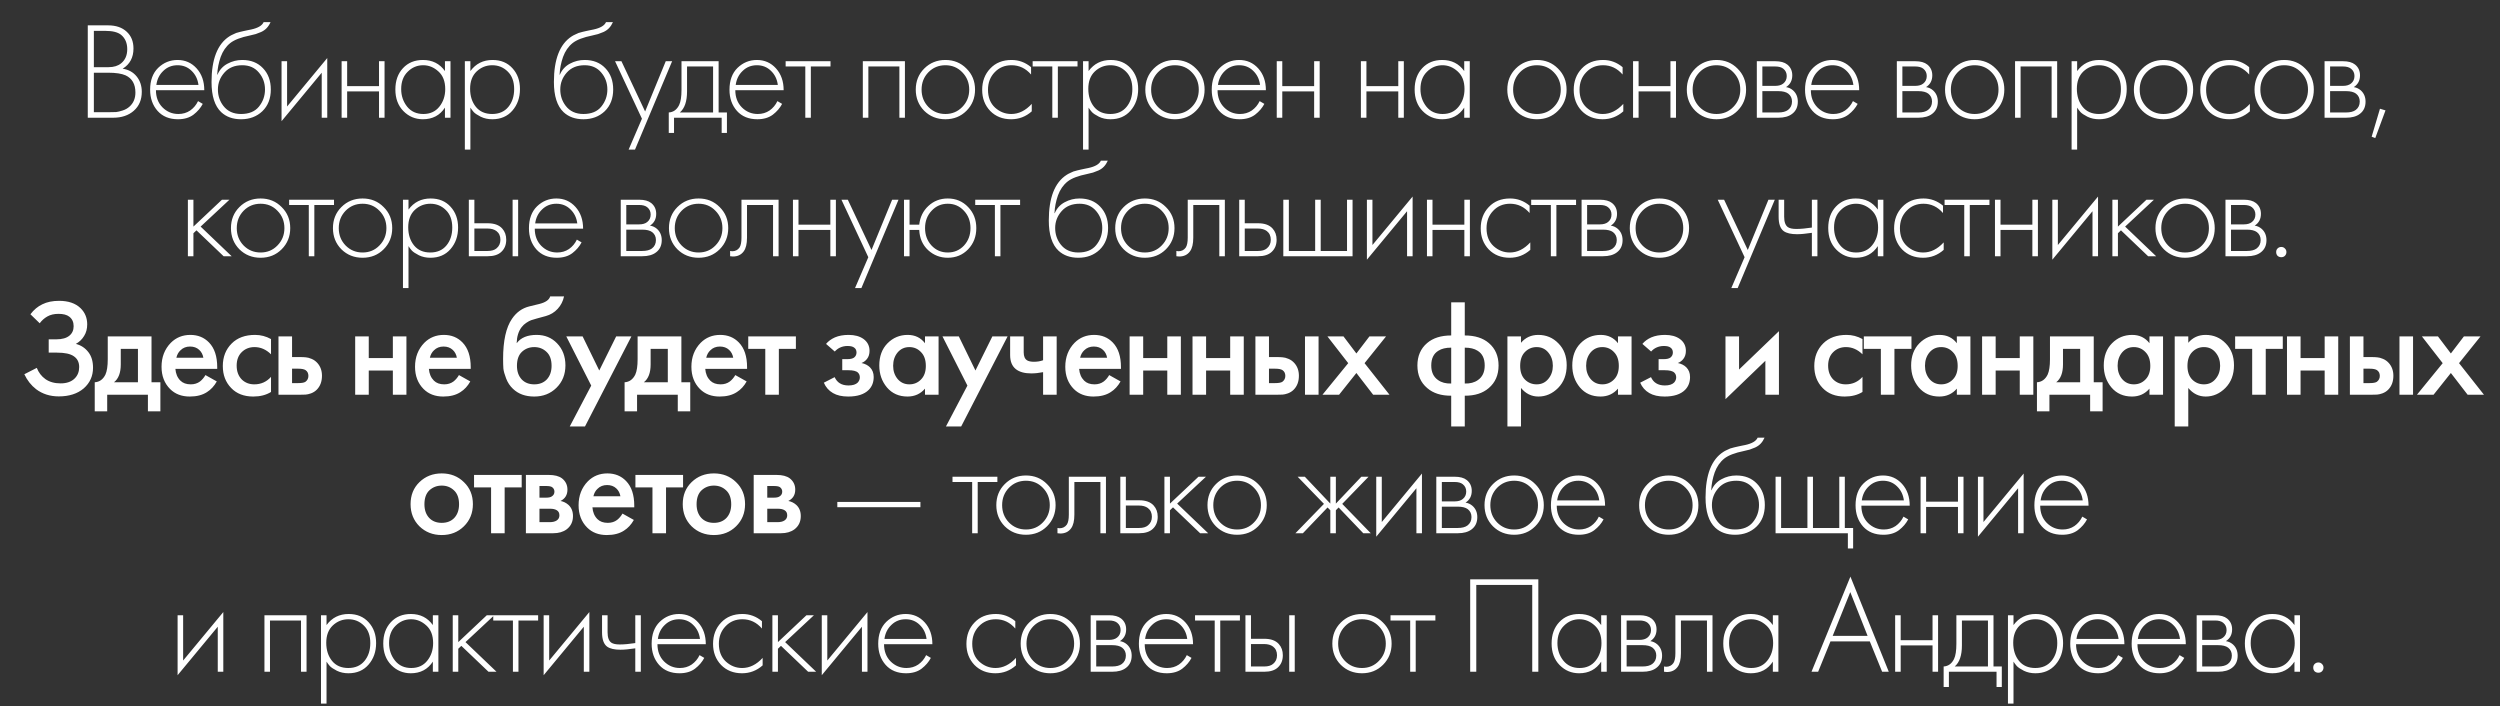 <?xml version="1.0" encoding="UTF-8"?> <svg xmlns="http://www.w3.org/2000/svg" width="361" height="102" viewBox="0 0 361 102" fill="none"><rect x="0" y="0" width="361" height="102" fill="#333333" stroke="none"/><path d="M12.674 17V3.66H15.594C16.741 3.66 17.641 3.967 18.294 4.58C18.948 5.18 19.274 5.987 19.274 7C19.274 8.307 18.754 9.28 17.714 9.92C18.568 10.053 19.241 10.427 19.734 11.04C20.228 11.653 20.474 12.393 20.474 13.26C20.474 14.407 20.088 15.32 19.314 16C18.554 16.667 17.561 17 16.334 17H12.674ZM13.554 4.46V9.7H15.674C16.434 9.7 17.041 9.513 17.494 9.14C18.081 8.66 18.374 7.98 18.374 7.1C18.374 6.207 18.074 5.513 17.474 5.02C16.994 4.647 16.254 4.46 15.254 4.46H13.554ZM13.554 10.5V16.2H15.794C16.208 16.2 16.534 16.193 16.774 16.18C17.014 16.153 17.321 16.08 17.694 15.96C18.081 15.84 18.414 15.653 18.694 15.4C19.268 14.893 19.554 14.213 19.554 13.36C19.554 12.147 19.081 11.32 18.134 10.88C17.561 10.627 16.728 10.5 15.634 10.5H13.554ZM29.498 13.02H22.518C22.518 14.033 22.831 14.86 23.458 15.5C24.098 16.14 24.864 16.46 25.758 16.46C26.398 16.46 26.965 16.293 27.458 15.96C27.951 15.613 28.331 15.16 28.598 14.6L29.278 15C28.971 15.587 28.524 16.107 27.938 16.56C27.351 17 26.605 17.22 25.698 17.22C24.458 17.22 23.478 16.82 22.758 16.02C22.038 15.207 21.678 14.187 21.678 12.96C21.678 11.613 22.064 10.56 22.838 9.8C23.625 9.04 24.558 8.66 25.638 8.66C26.744 8.66 27.665 9.067 28.398 9.88C29.131 10.693 29.498 11.74 29.498 13.02ZM22.578 12.26H28.658C28.551 11.433 28.218 10.753 27.658 10.22C27.111 9.687 26.438 9.42 25.638 9.42C24.825 9.42 24.138 9.693 23.578 10.24C23.018 10.773 22.684 11.447 22.578 12.26ZM31.366 10.78H31.406C31.712 10.073 32.193 9.547 32.846 9.2C33.513 8.84 34.226 8.66 34.986 8.66C36.226 8.66 37.219 9.053 37.966 9.84C38.726 10.627 39.106 11.653 39.106 12.92C39.106 14.227 38.699 15.273 37.886 16.06C37.072 16.833 36.046 17.22 34.806 17.22C33.633 17.22 32.679 16.88 31.946 16.2C31.012 15.32 30.546 13.867 30.546 11.84C30.546 8.56 31.399 6.367 33.106 5.26C33.266 5.153 33.439 5.06 33.626 4.98C33.812 4.887 33.972 4.813 34.106 4.76C34.252 4.707 34.446 4.653 34.686 4.6C34.926 4.533 35.099 4.493 35.206 4.48C35.312 4.453 35.499 4.413 35.766 4.36C36.046 4.307 36.212 4.273 36.266 4.26C37.252 4.047 37.852 3.693 38.066 3.2H39.066C38.919 3.533 38.733 3.82 38.506 4.06C38.292 4.287 38.026 4.473 37.706 4.62C37.399 4.753 37.139 4.853 36.926 4.92C36.726 4.973 36.453 5.04 36.106 5.12C34.786 5.387 33.833 5.753 33.246 6.22C32.633 6.713 32.172 7.38 31.866 8.22C31.573 9.06 31.406 9.913 31.366 10.78ZM34.806 16.46C35.953 16.46 36.812 16.107 37.386 15.4C37.972 14.68 38.266 13.853 38.266 12.92C38.266 11.987 37.972 11.173 37.386 10.48C36.799 9.773 35.999 9.42 34.986 9.42C33.892 9.42 33.032 9.773 32.406 10.48C31.779 11.187 31.466 12 31.466 12.92C31.466 13.813 31.726 14.6 32.246 15.28C32.846 16.067 33.699 16.46 34.806 16.46ZM40.656 8.84H41.456V15.38L47.256 8.38V17H46.456V10.5L40.656 17.5V8.84ZM49.329 17V8.84H50.129V12.44H54.729V8.84H55.529V17H54.729V13.2H50.129V17H49.329ZM64.251 10.26V8.84H65.051V17H64.251V15.54C63.518 16.66 62.458 17.22 61.071 17.22C59.964 17.22 59.024 16.827 58.251 16.04C57.478 15.253 57.091 14.213 57.091 12.92C57.091 11.653 57.458 10.627 58.191 9.84C58.924 9.053 59.884 8.66 61.071 8.66C62.431 8.66 63.491 9.193 64.251 10.26ZM61.111 9.42C60.244 9.42 59.498 9.733 58.871 10.36C58.244 10.973 57.931 11.807 57.931 12.86C57.931 13.833 58.218 14.68 58.791 15.4C59.364 16.107 60.144 16.46 61.131 16.46C62.104 16.46 62.871 16.113 63.431 15.42C64.004 14.713 64.291 13.86 64.291 12.86C64.291 11.753 63.964 10.907 63.311 10.32C62.658 9.72 61.924 9.42 61.111 9.42ZM67.924 15.54V21.6H67.124V8.84H67.924V10.26C68.71 9.193 69.777 8.66 71.124 8.66C72.324 8.66 73.284 9.06 74.004 9.86C74.724 10.647 75.084 11.647 75.084 12.86C75.084 14.1 74.717 15.14 73.984 15.98C73.264 16.807 72.297 17.22 71.084 17.22C70.47 17.22 69.917 17.1 69.424 16.86C68.93 16.607 68.59 16.38 68.404 16.18C68.217 15.967 68.057 15.753 67.924 15.54ZM68.724 15.44C69.284 16.12 70.064 16.46 71.064 16.46C72.064 16.46 72.844 16.12 73.404 15.44C73.964 14.76 74.244 13.9 74.244 12.86C74.244 11.78 73.937 10.94 73.324 10.34C72.71 9.727 71.964 9.42 71.084 9.42C70.217 9.42 69.464 9.72 68.824 10.32C68.197 10.92 67.884 11.753 67.884 12.82C67.884 13.873 68.164 14.747 68.724 15.44ZM80.804 10.78H80.844C81.151 10.073 81.631 9.547 82.284 9.2C82.951 8.84 83.664 8.66 84.424 8.66C85.664 8.66 86.657 9.053 87.404 9.84C88.164 10.627 88.544 11.653 88.544 12.92C88.544 14.227 88.137 15.273 87.324 16.06C86.511 16.833 85.484 17.22 84.244 17.22C83.071 17.22 82.117 16.88 81.384 16.2C80.451 15.32 79.984 13.867 79.984 11.84C79.984 8.56 80.837 6.367 82.544 5.26C82.704 5.153 82.877 5.06 83.064 4.98C83.251 4.887 83.411 4.813 83.544 4.76C83.691 4.707 83.884 4.653 84.124 4.6C84.364 4.533 84.537 4.493 84.644 4.48C84.751 4.453 84.937 4.413 85.204 4.36C85.484 4.307 85.651 4.273 85.704 4.26C86.691 4.047 87.291 3.693 87.504 3.2H88.504C88.357 3.533 88.171 3.82 87.944 4.06C87.731 4.287 87.464 4.473 87.144 4.62C86.837 4.753 86.577 4.853 86.364 4.92C86.164 4.973 85.891 5.04 85.544 5.12C84.224 5.387 83.271 5.753 82.684 6.22C82.071 6.713 81.611 7.38 81.304 8.22C81.011 9.06 80.844 9.913 80.804 10.78ZM84.244 16.46C85.391 16.46 86.251 16.107 86.824 15.4C87.411 14.68 87.704 13.853 87.704 12.92C87.704 11.987 87.411 11.173 86.824 10.48C86.237 9.773 85.437 9.42 84.424 9.42C83.331 9.42 82.471 9.773 81.844 10.48C81.217 11.187 80.904 12 80.904 12.92C80.904 13.813 81.164 14.6 81.684 15.28C82.284 16.067 83.137 16.46 84.244 16.46ZM90.775 21.6L92.695 17.14L88.815 8.84H89.735L93.155 16.1L96.135 8.84H97.055L91.695 21.6H90.775ZM98.409 8.84H103.769V16.24H104.969V19.2H104.209V17H97.329V19.2H96.569V16.24C97.236 16.2 97.736 15.84 98.069 15.16C98.296 14.693 98.409 13.96 98.409 12.96V8.84ZM102.969 16.24V9.6H99.209V13.2C99.209 14.64 98.863 15.653 98.169 16.24H102.969ZM113.158 13.02H106.178C106.178 14.033 106.491 14.86 107.118 15.5C107.758 16.14 108.525 16.46 109.418 16.46C110.058 16.46 110.625 16.293 111.118 15.96C111.611 15.613 111.991 15.16 112.258 14.6L112.938 15C112.631 15.587 112.185 16.107 111.598 16.56C111.011 17 110.265 17.22 109.358 17.22C108.118 17.22 107.138 16.82 106.418 16.02C105.698 15.207 105.338 14.187 105.338 12.96C105.338 11.613 105.725 10.56 106.498 9.8C107.285 9.04 108.218 8.66 109.298 8.66C110.405 8.66 111.325 9.067 112.058 9.88C112.791 10.693 113.158 11.74 113.158 13.02ZM106.238 12.26H112.318C112.211 11.433 111.878 10.753 111.318 10.22C110.771 9.687 110.098 9.42 109.298 9.42C108.485 9.42 107.798 9.693 107.238 10.24C106.678 10.773 106.345 11.447 106.238 12.26ZM116.286 17V9.6H113.446V8.84H119.926V9.6H117.086V17H116.286ZM124.591 17V8.84H130.671V17H129.871V9.6H125.391V17H124.591ZM133.456 9.9C134.282 9.073 135.302 8.66 136.516 8.66C137.729 8.66 138.742 9.073 139.556 9.9C140.382 10.713 140.796 11.727 140.796 12.94C140.796 14.153 140.382 15.173 139.556 16C138.742 16.813 137.729 17.22 136.516 17.22C135.302 17.22 134.282 16.813 133.456 16C132.642 15.173 132.236 14.153 132.236 12.94C132.236 11.727 132.642 10.713 133.456 9.9ZM134.056 15.44C134.722 16.12 135.542 16.46 136.516 16.46C137.489 16.46 138.302 16.12 138.956 15.44C139.622 14.76 139.956 13.927 139.956 12.94C139.956 11.953 139.622 11.12 138.956 10.44C138.302 9.76 137.489 9.42 136.516 9.42C135.542 9.42 134.722 9.76 134.056 10.44C133.402 11.12 133.076 11.953 133.076 12.94C133.076 13.927 133.402 14.76 134.056 15.44ZM148.886 9.7V10.76C148.113 9.867 147.173 9.42 146.066 9.42C145.08 9.42 144.266 9.76 143.626 10.44C142.986 11.107 142.666 11.947 142.666 12.96C142.666 14.053 143.006 14.913 143.686 15.54C144.366 16.153 145.146 16.46 146.026 16.46C147.106 16.46 148.093 15.973 148.986 15V16.08C148.133 16.84 147.14 17.22 146.006 17.22C144.78 17.22 143.773 16.82 142.986 16.02C142.213 15.207 141.826 14.193 141.826 12.98C141.826 11.74 142.213 10.713 142.986 9.9C143.76 9.073 144.786 8.66 146.066 8.66C147.12 8.66 148.06 9.007 148.886 9.7ZM151.954 17V9.6H149.114V8.84H155.594V9.6H152.754V17H151.954ZM157.191 15.54V21.6H156.391V8.84H157.191V10.26C157.977 9.193 159.044 8.66 160.391 8.66C161.591 8.66 162.551 9.06 163.271 9.86C163.991 10.647 164.351 11.647 164.351 12.86C164.351 14.1 163.984 15.14 163.251 15.98C162.531 16.807 161.564 17.22 160.351 17.22C159.737 17.22 159.184 17.1 158.691 16.86C158.197 16.607 157.857 16.38 157.671 16.18C157.484 15.967 157.324 15.753 157.191 15.54ZM157.991 15.44C158.551 16.12 159.331 16.46 160.331 16.46C161.331 16.46 162.111 16.12 162.671 15.44C163.231 14.76 163.511 13.9 163.511 12.86C163.511 11.78 163.204 10.94 162.591 10.34C161.977 9.727 161.231 9.42 160.351 9.42C159.484 9.42 158.731 9.72 158.091 10.32C157.464 10.92 157.151 11.753 157.151 12.82C157.151 13.873 157.431 14.747 157.991 15.44ZM166.603 9.9C167.43 9.073 168.45 8.66 169.663 8.66C170.877 8.66 171.89 9.073 172.703 9.9C173.53 10.713 173.943 11.727 173.943 12.94C173.943 14.153 173.53 15.173 172.703 16C171.89 16.813 170.877 17.22 169.663 17.22C168.45 17.22 167.43 16.813 166.603 16C165.79 15.173 165.383 14.153 165.383 12.94C165.383 11.727 165.79 10.713 166.603 9.9ZM167.203 15.44C167.87 16.12 168.69 16.46 169.663 16.46C170.637 16.46 171.45 16.12 172.103 15.44C172.77 14.76 173.103 13.927 173.103 12.94C173.103 11.953 172.77 11.12 172.103 10.44C171.45 9.76 170.637 9.42 169.663 9.42C168.69 9.42 167.87 9.76 167.203 10.44C166.55 11.12 166.223 11.953 166.223 12.94C166.223 13.927 166.55 14.76 167.203 15.44ZM182.794 13.02H175.814C175.814 14.033 176.127 14.86 176.754 15.5C177.394 16.14 178.161 16.46 179.054 16.46C179.694 16.46 180.261 16.293 180.754 15.96C181.247 15.613 181.627 15.16 181.894 14.6L182.574 15C182.267 15.587 181.821 16.107 181.234 16.56C180.647 17 179.901 17.22 178.994 17.22C177.754 17.22 176.774 16.82 176.054 16.02C175.334 15.207 174.974 14.187 174.974 12.96C174.974 11.613 175.361 10.56 176.134 9.8C176.921 9.04 177.854 8.66 178.934 8.66C180.041 8.66 180.961 9.067 181.694 9.88C182.427 10.693 182.794 11.74 182.794 13.02ZM175.874 12.26H181.954C181.847 11.433 181.514 10.753 180.954 10.22C180.407 9.687 179.734 9.42 178.934 9.42C178.121 9.42 177.434 9.693 176.874 10.24C176.314 10.773 175.981 11.447 175.874 12.26ZM184.362 17V8.84H185.162V12.44H189.762V8.84H190.562V17H189.762V13.2H185.162V17H184.362ZM196.512 17V8.84H197.312V12.44H201.912V8.84H202.712V17H201.912V13.2H197.312V17H196.512ZM211.434 10.26V8.84H212.234V17H211.434V15.54C210.701 16.66 209.641 17.22 208.254 17.22C207.147 17.22 206.207 16.827 205.434 16.04C204.661 15.253 204.274 14.213 204.274 12.92C204.274 11.653 204.641 10.627 205.374 9.84C206.107 9.053 207.067 8.66 208.254 8.66C209.614 8.66 210.674 9.193 211.434 10.26ZM208.294 9.42C207.427 9.42 206.681 9.733 206.054 10.36C205.427 10.973 205.114 11.807 205.114 12.86C205.114 13.833 205.401 14.68 205.974 15.4C206.547 16.107 207.327 16.46 208.314 16.46C209.287 16.46 210.054 16.113 210.614 15.42C211.187 14.713 211.474 13.86 211.474 12.86C211.474 11.753 211.147 10.907 210.494 10.32C209.841 9.72 209.107 9.42 208.294 9.42ZM218.874 9.9C219.701 9.073 220.721 8.66 221.934 8.66C223.148 8.66 224.161 9.073 224.974 9.9C225.801 10.713 226.214 11.727 226.214 12.94C226.214 14.153 225.801 15.173 224.974 16C224.161 16.813 223.148 17.22 221.934 17.22C220.721 17.22 219.701 16.813 218.874 16C218.061 15.173 217.654 14.153 217.654 12.94C217.654 11.727 218.061 10.713 218.874 9.9ZM219.474 15.44C220.141 16.12 220.961 16.46 221.934 16.46C222.908 16.46 223.721 16.12 224.374 15.44C225.041 14.76 225.374 13.927 225.374 12.94C225.374 11.953 225.041 11.12 224.374 10.44C223.721 9.76 222.908 9.42 221.934 9.42C220.961 9.42 220.141 9.76 219.474 10.44C218.821 11.12 218.494 11.953 218.494 12.94C218.494 13.927 218.821 14.76 219.474 15.44ZM234.305 9.7V10.76C233.532 9.867 232.592 9.42 231.485 9.42C230.498 9.42 229.685 9.76 229.045 10.44C228.405 11.107 228.085 11.947 228.085 12.96C228.085 14.053 228.425 14.913 229.105 15.54C229.785 16.153 230.565 16.46 231.445 16.46C232.525 16.46 233.512 15.973 234.405 15V16.08C233.552 16.84 232.558 17.22 231.425 17.22C230.198 17.22 229.192 16.82 228.405 16.02C227.632 15.207 227.245 14.193 227.245 12.98C227.245 11.74 227.632 10.713 228.405 9.9C229.178 9.073 230.205 8.66 231.485 8.66C232.538 8.66 233.478 9.007 234.305 9.7ZM235.813 17V8.84H236.613V12.44H241.213V8.84H242.013V17H241.213V13.2H236.613V17H235.813ZM244.795 9.9C245.621 9.073 246.641 8.66 247.855 8.66C249.068 8.66 250.081 9.073 250.895 9.9C251.721 10.713 252.135 11.727 252.135 12.94C252.135 14.153 251.721 15.173 250.895 16C250.081 16.813 249.068 17.22 247.855 17.22C246.641 17.22 245.621 16.813 244.795 16C243.981 15.173 243.575 14.153 243.575 12.94C243.575 11.727 243.981 10.713 244.795 9.9ZM245.395 15.44C246.061 16.12 246.881 16.46 247.855 16.46C248.828 16.46 249.641 16.12 250.295 15.44C250.961 14.76 251.295 13.927 251.295 12.94C251.295 11.953 250.961 11.12 250.295 10.44C249.641 9.76 248.828 9.42 247.855 9.42C246.881 9.42 246.061 9.76 245.395 10.44C244.741 11.12 244.415 11.953 244.415 12.94C244.415 13.927 244.741 14.76 245.395 15.44ZM253.685 8.84H256.345C257.105 8.84 257.685 9 258.085 9.32C258.565 9.707 258.805 10.227 258.805 10.88C258.805 11.627 258.505 12.193 257.905 12.58C258.279 12.633 258.612 12.787 258.905 13.04C259.372 13.453 259.605 14 259.605 14.68C259.605 15.44 259.332 16.027 258.785 16.44C258.305 16.813 257.639 17 256.785 17H253.685V8.84ZM254.485 12.4H256.345C256.839 12.4 257.225 12.287 257.505 12.06C257.839 11.793 258.005 11.433 258.005 10.98C258.005 10.54 257.839 10.187 257.505 9.92C257.239 9.707 256.852 9.6 256.345 9.6H254.485V12.4ZM254.485 16.24H256.785C257.399 16.24 257.865 16.12 258.185 15.88C258.572 15.587 258.765 15.18 258.765 14.66C258.765 14.18 258.585 13.8 258.225 13.52C257.905 13.28 257.425 13.16 256.785 13.16H254.485V16.24ZM268.467 13.02H261.487C261.487 14.033 261.8 14.86 262.427 15.5C263.067 16.14 263.833 16.46 264.727 16.46C265.367 16.46 265.933 16.293 266.427 15.96C266.92 15.613 267.3 15.16 267.567 14.6L268.247 15C267.94 15.587 267.493 16.107 266.907 16.56C266.32 17 265.573 17.22 264.667 17.22C263.427 17.22 262.447 16.82 261.727 16.02C261.007 15.207 260.647 14.187 260.647 12.96C260.647 11.613 261.033 10.56 261.807 9.8C262.593 9.04 263.527 8.66 264.607 8.66C265.713 8.66 266.633 9.067 267.367 9.88C268.1 10.693 268.467 11.74 268.467 13.02ZM261.547 12.26H267.627C267.52 11.433 267.187 10.753 266.627 10.22C266.08 9.687 265.407 9.42 264.607 9.42C263.793 9.42 263.107 9.693 262.547 10.24C261.987 10.773 261.653 11.447 261.547 12.26ZM273.903 8.84H276.563C277.323 8.84 277.903 9 278.303 9.32C278.783 9.707 279.023 10.227 279.023 10.88C279.023 11.627 278.723 12.193 278.123 12.58C278.496 12.633 278.829 12.787 279.123 13.04C279.589 13.453 279.823 14 279.823 14.68C279.823 15.44 279.549 16.027 279.003 16.44C278.523 16.813 277.856 17 277.003 17H273.903V8.84ZM274.703 12.4H276.563C277.056 12.4 277.443 12.287 277.723 12.06C278.056 11.793 278.223 11.433 278.223 10.98C278.223 10.54 278.056 10.187 277.723 9.92C277.456 9.707 277.069 9.6 276.563 9.6H274.703V12.4ZM274.703 16.24H277.003C277.616 16.24 278.083 16.12 278.403 15.88C278.789 15.587 278.983 15.18 278.983 14.66C278.983 14.18 278.803 13.8 278.443 13.52C278.123 13.28 277.643 13.16 277.003 13.16H274.703V16.24ZM282.084 9.9C282.91 9.073 283.93 8.66 285.144 8.66C286.357 8.66 287.37 9.073 288.184 9.9C289.01 10.713 289.424 11.727 289.424 12.94C289.424 14.153 289.01 15.173 288.184 16C287.37 16.813 286.357 17.22 285.144 17.22C283.93 17.22 282.91 16.813 282.084 16C281.27 15.173 280.864 14.153 280.864 12.94C280.864 11.727 281.27 10.713 282.084 9.9ZM282.684 15.44C283.35 16.12 284.17 16.46 285.144 16.46C286.117 16.46 286.93 16.12 287.584 15.44C288.25 14.76 288.584 13.927 288.584 12.94C288.584 11.953 288.25 11.12 287.584 10.44C286.93 9.76 286.117 9.42 285.144 9.42C284.17 9.42 283.35 9.76 282.684 10.44C282.03 11.12 281.704 11.953 281.704 12.94C281.704 13.927 282.03 14.76 282.684 15.44ZM290.974 17V8.84H297.054V17H296.254V9.6H291.774V17H290.974ZM299.939 15.54V21.6H299.139V8.84H299.939V10.26C300.726 9.193 301.793 8.66 303.139 8.66C304.339 8.66 305.299 9.06 306.019 9.86C306.739 10.647 307.099 11.647 307.099 12.86C307.099 14.1 306.733 15.14 305.999 15.98C305.279 16.807 304.313 17.22 303.099 17.22C302.486 17.22 301.933 17.1 301.439 16.86C300.946 16.607 300.606 16.38 300.419 16.18C300.233 15.967 300.073 15.753 299.939 15.54ZM300.739 15.44C301.299 16.12 302.079 16.46 303.079 16.46C304.079 16.46 304.859 16.12 305.419 15.44C305.979 14.76 306.259 13.9 306.259 12.86C306.259 11.78 305.953 10.94 305.339 10.34C304.726 9.727 303.979 9.42 303.099 9.42C302.233 9.42 301.479 9.72 300.839 10.32C300.213 10.92 299.899 11.753 299.899 12.82C299.899 13.873 300.179 14.747 300.739 15.44ZM309.352 9.9C310.178 9.073 311.198 8.66 312.412 8.66C313.625 8.66 314.638 9.073 315.452 9.9C316.278 10.713 316.692 11.727 316.692 12.94C316.692 14.153 316.278 15.173 315.452 16C314.638 16.813 313.625 17.22 312.412 17.22C311.198 17.22 310.178 16.813 309.352 16C308.538 15.173 308.132 14.153 308.132 12.94C308.132 11.727 308.538 10.713 309.352 9.9ZM309.952 15.44C310.618 16.12 311.438 16.46 312.412 16.46C313.385 16.46 314.198 16.12 314.852 15.44C315.518 14.76 315.852 13.927 315.852 12.94C315.852 11.953 315.518 11.12 314.852 10.44C314.198 9.76 313.385 9.42 312.412 9.42C311.438 9.42 310.618 9.76 309.952 10.44C309.298 11.12 308.972 11.953 308.972 12.94C308.972 13.927 309.298 14.76 309.952 15.44ZM324.782 9.7V10.76C324.009 9.867 323.069 9.42 321.962 9.42C320.976 9.42 320.162 9.76 319.522 10.44C318.882 11.107 318.562 11.947 318.562 12.96C318.562 14.053 318.902 14.913 319.582 15.54C320.262 16.153 321.042 16.46 321.922 16.46C323.002 16.46 323.989 15.973 324.882 15V16.08C324.029 16.84 323.036 17.22 321.902 17.22C320.676 17.22 319.669 16.82 318.882 16.02C318.109 15.207 317.722 14.193 317.722 12.98C317.722 11.74 318.109 10.713 318.882 9.9C319.656 9.073 320.682 8.66 321.962 8.66C323.016 8.66 323.956 9.007 324.782 9.7ZM326.775 9.9C327.602 9.073 328.622 8.66 329.835 8.66C331.048 8.66 332.062 9.073 332.875 9.9C333.702 10.713 334.115 11.727 334.115 12.94C334.115 14.153 333.702 15.173 332.875 16C332.062 16.813 331.048 17.22 329.835 17.22C328.622 17.22 327.602 16.813 326.775 16C325.962 15.173 325.555 14.153 325.555 12.94C325.555 11.727 325.962 10.713 326.775 9.9ZM327.375 15.44C328.042 16.12 328.862 16.46 329.835 16.46C330.808 16.46 331.622 16.12 332.275 15.44C332.942 14.76 333.275 13.927 333.275 12.94C333.275 11.953 332.942 11.12 332.275 10.44C331.622 9.76 330.808 9.42 329.835 9.42C328.862 9.42 328.042 9.76 327.375 10.44C326.722 11.12 326.395 11.953 326.395 12.94C326.395 13.927 326.722 14.76 327.375 15.44ZM335.666 8.84H338.326C339.086 8.84 339.666 9 340.066 9.32C340.546 9.707 340.786 10.227 340.786 10.88C340.786 11.627 340.486 12.193 339.886 12.58C340.259 12.633 340.592 12.787 340.886 13.04C341.352 13.453 341.586 14 341.586 14.68C341.586 15.44 341.312 16.027 340.766 16.44C340.286 16.813 339.619 17 338.766 17H335.666V8.84ZM336.466 12.4H338.326C338.819 12.4 339.206 12.287 339.486 12.06C339.819 11.793 339.986 11.433 339.986 10.98C339.986 10.54 339.819 10.187 339.486 9.92C339.219 9.707 338.832 9.6 338.326 9.6H336.466V12.4ZM336.466 16.24H338.766C339.379 16.24 339.846 16.12 340.166 15.88C340.552 15.587 340.746 15.18 340.746 14.66C340.746 14.18 340.566 13.8 340.206 13.52C339.886 13.28 339.406 13.16 338.766 13.16H336.466V16.24ZM342.467 19.74L343.667 15.7L344.467 15.94L342.987 19.94L342.467 19.74ZM27.13 28.84H27.93V32.72L32.05 28.84H33.13L28.97 32.72L33.45 37H32.29L28.37 33.26L27.93 33.68V37H27.13V28.84ZM34.569 29.9C35.396 29.073 36.416 28.66 37.629 28.66C38.842 28.66 39.856 29.073 40.669 29.9C41.496 30.713 41.909 31.727 41.909 32.94C41.909 34.153 41.496 35.173 40.669 36C39.856 36.813 38.842 37.22 37.629 37.22C36.416 37.22 35.396 36.813 34.569 36C33.756 35.173 33.349 34.153 33.349 32.94C33.349 31.727 33.756 30.713 34.569 29.9ZM35.169 35.44C35.836 36.12 36.656 36.46 37.629 36.46C38.602 36.46 39.416 36.12 40.069 35.44C40.736 34.76 41.069 33.927 41.069 32.94C41.069 31.953 40.736 31.12 40.069 30.44C39.416 29.76 38.602 29.42 37.629 29.42C36.656 29.42 35.836 29.76 35.169 30.44C34.516 31.12 34.189 31.953 34.189 32.94C34.189 33.927 34.516 34.76 35.169 35.44ZM44.59 37V29.6H41.75V28.84H48.23V29.6H45.39V37H44.59ZM49.297 29.9C50.124 29.073 51.144 28.66 52.357 28.66C53.57 28.66 54.584 29.073 55.397 29.9C56.224 30.713 56.637 31.727 56.637 32.94C56.637 34.153 56.224 35.173 55.397 36C54.584 36.813 53.57 37.22 52.357 37.22C51.144 37.22 50.124 36.813 49.297 36C48.484 35.173 48.077 34.153 48.077 32.94C48.077 31.727 48.484 30.713 49.297 29.9ZM49.897 35.44C50.564 36.12 51.384 36.46 52.357 36.46C53.33 36.46 54.144 36.12 54.797 35.44C55.464 34.76 55.797 33.927 55.797 32.94C55.797 31.953 55.464 31.12 54.797 30.44C54.144 29.76 53.33 29.42 52.357 29.42C51.384 29.42 50.564 29.76 49.897 30.44C49.244 31.12 48.917 31.953 48.917 32.94C48.917 33.927 49.244 34.76 49.897 35.44ZM58.988 35.54V41.6H58.188V28.84H58.988V30.26C59.774 29.193 60.841 28.66 62.188 28.66C63.388 28.66 64.348 29.06 65.068 29.86C65.788 30.647 66.148 31.647 66.148 32.86C66.148 34.1 65.781 35.14 65.048 35.98C64.328 36.807 63.361 37.22 62.148 37.22C61.534 37.22 60.981 37.1 60.488 36.86C59.994 36.607 59.654 36.38 59.468 36.18C59.281 35.967 59.121 35.753 58.988 35.54ZM59.788 35.44C60.348 36.12 61.128 36.46 62.128 36.46C63.128 36.46 63.908 36.12 64.468 35.44C65.028 34.76 65.308 33.9 65.308 32.86C65.308 31.78 65.001 30.94 64.388 30.34C63.774 29.727 63.028 29.42 62.148 29.42C61.281 29.42 60.528 29.72 59.888 30.32C59.261 30.92 58.948 31.753 58.948 32.82C58.948 33.873 59.228 34.747 59.788 35.44ZM67.7 28.84H68.5V32.24H70.44C71.374 32.24 72.067 32.493 72.52 33C72.907 33.427 73.1 33.967 73.1 34.62C73.1 35.353 72.86 35.94 72.38 36.38C71.94 36.793 71.287 37 70.42 37H67.7V28.84ZM68.5 36.24H70.42C70.98 36.24 71.407 36.113 71.7 35.86C72.073 35.553 72.26 35.14 72.26 34.62C72.26 34.073 72.067 33.653 71.68 33.36C71.36 33.12 70.927 33 70.38 33H68.5V36.24ZM74.02 28.84H74.82V37H74.02V28.84ZM84.2 33.02H77.22C77.22 34.033 77.534 34.86 78.16 35.5C78.8 36.14 79.567 36.46 80.46 36.46C81.1 36.46 81.667 36.293 82.16 35.96C82.653 35.613 83.034 35.16 83.3 34.6L83.98 35C83.674 35.587 83.227 36.107 82.64 36.56C82.053 37 81.307 37.22 80.4 37.22C79.16 37.22 78.18 36.82 77.46 36.02C76.74 35.207 76.38 34.187 76.38 32.96C76.38 31.613 76.767 30.56 77.54 29.8C78.327 29.04 79.26 28.66 80.34 28.66C81.447 28.66 82.367 29.067 83.1 29.88C83.834 30.693 84.2 31.74 84.2 33.02ZM77.28 32.26H83.36C83.254 31.433 82.92 30.753 82.36 30.22C81.814 29.687 81.14 29.42 80.34 29.42C79.527 29.42 78.84 29.693 78.28 30.24C77.72 30.773 77.387 31.447 77.28 32.26ZM89.636 28.84H92.296C93.056 28.84 93.636 29 94.036 29.32C94.516 29.707 94.756 30.227 94.756 30.88C94.756 31.627 94.456 32.193 93.856 32.58C94.229 32.633 94.563 32.787 94.856 33.04C95.323 33.453 95.556 34 95.556 34.68C95.556 35.44 95.283 36.027 94.736 36.44C94.256 36.813 93.589 37 92.736 37H89.636V28.84ZM90.436 32.4H92.296C92.789 32.4 93.176 32.287 93.456 32.06C93.789 31.793 93.956 31.433 93.956 30.98C93.956 30.54 93.789 30.187 93.456 29.92C93.189 29.707 92.803 29.6 92.296 29.6H90.436V32.4ZM90.436 36.24H92.736C93.349 36.24 93.816 36.12 94.136 35.88C94.523 35.587 94.716 35.18 94.716 34.66C94.716 34.18 94.536 33.8 94.176 33.52C93.856 33.28 93.376 33.16 92.736 33.16H90.436V36.24ZM97.817 29.9C98.644 29.073 99.664 28.66 100.877 28.66C102.091 28.66 103.104 29.073 103.917 29.9C104.744 30.713 105.157 31.727 105.157 32.94C105.157 34.153 104.744 35.173 103.917 36C103.104 36.813 102.091 37.22 100.877 37.22C99.664 37.22 98.644 36.813 97.817 36C97.004 35.173 96.597 34.153 96.597 32.94C96.597 31.727 97.004 30.713 97.817 29.9ZM98.417 35.44C99.084 36.12 99.904 36.46 100.877 36.46C101.851 36.46 102.664 36.12 103.317 35.44C103.984 34.76 104.317 33.927 104.317 32.94C104.317 31.953 103.984 31.12 103.317 30.44C102.664 29.76 101.851 29.42 100.877 29.42C99.904 29.42 99.084 29.76 98.417 30.44C97.764 31.12 97.437 31.953 97.437 32.94C97.437 33.927 97.764 34.76 98.417 35.44ZM112.428 28.84V37H111.628V29.6H107.868V34.32C107.868 35.213 107.708 35.873 107.388 36.3C107.028 36.793 106.508 37.04 105.828 37.04C105.748 37.04 105.615 37.027 105.428 37V36.24C105.561 36.267 105.661 36.28 105.728 36.28C106.181 36.28 106.535 36.1 106.788 35.74C106.975 35.447 107.068 34.973 107.068 34.32V28.84H112.428ZM114.502 37V28.84H115.302V32.44H119.902V28.84H120.702V37H119.902V33.2H115.302V37H114.502ZM123.464 41.6L125.384 37.14L121.504 28.84H122.424L125.844 36.1L128.824 28.84H129.744L124.384 41.6H123.464ZM131.338 32.44H132.738C132.858 31.347 133.298 30.447 134.058 29.74C134.832 29.02 135.765 28.66 136.858 28.66C138.032 28.66 139.012 29.073 139.798 29.9C140.585 30.713 140.978 31.727 140.978 32.94C140.978 34.153 140.585 35.173 139.798 36C139.012 36.813 138.032 37.22 136.858 37.22C135.765 37.22 134.818 36.853 134.018 36.12C133.218 35.373 132.792 34.4 132.738 33.2H131.338V37H130.538V28.84H131.338V32.44ZM134.518 35.46C135.145 36.127 135.925 36.46 136.858 36.46C137.792 36.46 138.572 36.127 139.198 35.46C139.825 34.78 140.138 33.94 140.138 32.94C140.138 31.94 139.825 31.107 139.198 30.44C138.572 29.76 137.792 29.42 136.858 29.42C135.925 29.42 135.145 29.76 134.518 30.44C133.892 31.107 133.578 31.94 133.578 32.94C133.578 33.94 133.892 34.78 134.518 35.46ZM143.662 37V29.6H140.822V28.84H147.302V29.6H144.462V37H143.662ZM152.267 30.78H152.307C152.613 30.073 153.093 29.547 153.747 29.2C154.413 28.84 155.127 28.66 155.887 28.66C157.127 28.66 158.12 29.053 158.867 29.84C159.627 30.627 160.007 31.653 160.007 32.92C160.007 34.227 159.6 35.273 158.787 36.06C157.973 36.833 156.947 37.22 155.707 37.22C154.533 37.22 153.58 36.88 152.847 36.2C151.913 35.32 151.447 33.867 151.447 31.84C151.447 28.56 152.3 26.367 154.007 25.26C154.167 25.153 154.34 25.06 154.527 24.98C154.713 24.887 154.873 24.813 155.007 24.76C155.153 24.707 155.347 24.653 155.587 24.6C155.827 24.533 156 24.493 156.107 24.48C156.213 24.453 156.4 24.413 156.667 24.36C156.947 24.307 157.113 24.273 157.167 24.26C158.153 24.047 158.753 23.693 158.967 23.2H159.967C159.82 23.533 159.633 23.82 159.407 24.06C159.193 24.287 158.927 24.473 158.607 24.62C158.3 24.753 158.04 24.853 157.827 24.92C157.627 24.973 157.353 25.04 157.007 25.12C155.687 25.387 154.733 25.753 154.147 26.22C153.533 26.713 153.073 27.38 152.767 28.22C152.473 29.06 152.307 29.913 152.267 30.78ZM155.707 36.46C156.853 36.46 157.713 36.107 158.287 35.4C158.873 34.68 159.167 33.853 159.167 32.92C159.167 31.987 158.873 31.173 158.287 30.48C157.7 29.773 156.9 29.42 155.887 29.42C154.793 29.42 153.933 29.773 153.307 30.48C152.68 31.187 152.367 32 152.367 32.92C152.367 33.813 152.627 34.6 153.147 35.28C153.747 36.067 154.6 36.46 155.707 36.46ZM162.257 29.9C163.084 29.073 164.104 28.66 165.317 28.66C166.531 28.66 167.544 29.073 168.357 29.9C169.184 30.713 169.597 31.727 169.597 32.94C169.597 34.153 169.184 35.173 168.357 36C167.544 36.813 166.531 37.22 165.317 37.22C164.104 37.22 163.084 36.813 162.257 36C161.444 35.173 161.037 34.153 161.037 32.94C161.037 31.727 161.444 30.713 162.257 29.9ZM162.857 35.44C163.524 36.12 164.344 36.46 165.317 36.46C166.291 36.46 167.104 36.12 167.757 35.44C168.424 34.76 168.757 33.927 168.757 32.94C168.757 31.953 168.424 31.12 167.757 30.44C167.104 29.76 166.291 29.42 165.317 29.42C164.344 29.42 163.524 29.76 162.857 30.44C162.204 31.12 161.877 31.953 161.877 32.94C161.877 33.927 162.204 34.76 162.857 35.44ZM176.868 28.84V37H176.068V29.6H172.308V34.32C172.308 35.213 172.148 35.873 171.828 36.3C171.468 36.793 170.948 37.04 170.268 37.04C170.188 37.04 170.054 37.027 169.868 37V36.24C170.001 36.267 170.101 36.28 170.168 36.28C170.621 36.28 170.974 36.1 171.228 35.74C171.414 35.447 171.508 34.973 171.508 34.32V28.84H176.868ZM178.942 28.84H179.742V32.24H181.682C182.615 32.24 183.308 32.493 183.762 33C184.148 33.427 184.342 33.967 184.342 34.62C184.342 35.353 184.102 35.94 183.622 36.38C183.182 36.793 182.528 37 181.662 37H178.942V28.84ZM179.742 36.24H181.662C182.222 36.24 182.648 36.113 182.942 35.86C183.315 35.553 183.502 35.14 183.502 34.62C183.502 34.073 183.308 33.653 182.922 33.36C182.602 33.12 182.168 33 181.622 33H179.742V36.24ZM185.31 37V28.84H186.11V36.24H189.91V28.84H190.71V36.24H194.51V28.84H195.31V37H185.31ZM197.381 28.84H198.181V35.38L203.981 28.38V37H203.181V30.5L197.381 37.5V28.84ZM206.053 37V28.84H206.853V32.44H211.453V28.84H212.253V37H211.453V33.2H206.853V37H206.053ZM220.875 29.7V30.76C220.102 29.867 219.162 29.42 218.055 29.42C217.069 29.42 216.255 29.76 215.615 30.44C214.975 31.107 214.655 31.947 214.655 32.96C214.655 34.053 214.995 34.913 215.675 35.54C216.355 36.153 217.135 36.46 218.015 36.46C219.095 36.46 220.082 35.973 220.975 35V36.08C220.122 36.84 219.129 37.22 217.995 37.22C216.769 37.22 215.762 36.82 214.975 36.02C214.202 35.207 213.815 34.193 213.815 32.98C213.815 31.74 214.202 30.713 214.975 29.9C215.749 29.073 216.775 28.66 218.055 28.66C219.109 28.66 220.049 29.007 220.875 29.7ZM223.943 37V29.6H221.103V28.84H227.583V29.6H224.743V37H223.943ZM228.38 28.84H231.04C231.8 28.84 232.38 29 232.78 29.32C233.26 29.707 233.5 30.227 233.5 30.88C233.5 31.627 233.2 32.193 232.6 32.58C232.973 32.633 233.307 32.787 233.6 33.04C234.067 33.453 234.3 34 234.3 34.68C234.3 35.44 234.027 36.027 233.48 36.44C233 36.813 232.333 37 231.48 37H228.38V28.84ZM229.18 32.4H231.04C231.533 32.4 231.92 32.287 232.2 32.06C232.533 31.793 232.7 31.433 232.7 30.98C232.7 30.54 232.533 30.187 232.2 29.92C231.933 29.707 231.547 29.6 231.04 29.6H229.18V32.4ZM229.18 36.24H231.48C232.093 36.24 232.56 36.12 232.88 35.88C233.267 35.587 233.46 35.18 233.46 34.66C233.46 34.18 233.28 33.8 232.92 33.52C232.6 33.28 232.12 33.16 231.48 33.16H229.18V36.24ZM236.561 29.9C237.388 29.073 238.408 28.66 239.621 28.66C240.834 28.66 241.848 29.073 242.661 29.9C243.488 30.713 243.901 31.727 243.901 32.94C243.901 34.153 243.488 35.173 242.661 36C241.848 36.813 240.834 37.22 239.621 37.22C238.408 37.22 237.388 36.813 236.561 36C235.748 35.173 235.341 34.153 235.341 32.94C235.341 31.727 235.748 30.713 236.561 29.9ZM237.161 35.44C237.828 36.12 238.648 36.46 239.621 36.46C240.594 36.46 241.408 36.12 242.061 35.44C242.728 34.76 243.061 33.927 243.061 32.94C243.061 31.953 242.728 31.12 242.061 30.44C241.408 29.76 240.594 29.42 239.621 29.42C238.648 29.42 237.828 29.76 237.161 30.44C236.508 31.12 236.181 31.953 236.181 32.94C236.181 33.927 236.508 34.76 237.161 35.44ZM250 41.6L251.92 37.14L248.04 28.84H248.96L252.38 36.1L255.36 28.84H256.28L250.92 41.6H250ZM261.634 37V33.62C260.754 33.753 260.041 33.82 259.494 33.82C258.628 33.82 257.988 33.673 257.574 33.38C257.081 33.02 256.834 32.327 256.834 31.3V28.84H257.634V31.3C257.634 32.047 257.814 32.547 258.174 32.8C258.428 32.973 258.834 33.06 259.394 33.06C260.021 33.06 260.768 32.993 261.634 32.86V28.84H262.434V37H261.634ZM271.157 30.26V28.84H271.957V37H271.157V35.54C270.423 36.66 269.363 37.22 267.977 37.22C266.87 37.22 265.93 36.827 265.157 36.04C264.383 35.253 263.997 34.213 263.997 32.92C263.997 31.653 264.363 30.627 265.097 29.84C265.83 29.053 266.79 28.66 267.977 28.66C269.337 28.66 270.397 29.193 271.157 30.26ZM268.017 29.42C267.15 29.42 266.403 29.733 265.777 30.36C265.15 30.973 264.837 31.807 264.837 32.86C264.837 33.833 265.123 34.68 265.697 35.4C266.27 36.107 267.05 36.46 268.037 36.46C269.01 36.46 269.777 36.113 270.337 35.42C270.91 34.713 271.197 33.86 271.197 32.86C271.197 31.753 270.87 30.907 270.217 30.32C269.563 29.72 268.83 29.42 268.017 29.42ZM280.569 29.7V30.76C279.796 29.867 278.856 29.42 277.749 29.42C276.762 29.42 275.949 29.76 275.309 30.44C274.669 31.107 274.349 31.947 274.349 32.96C274.349 34.053 274.689 34.913 275.369 35.54C276.049 36.153 276.829 36.46 277.709 36.46C278.789 36.46 279.776 35.973 280.669 35V36.08C279.816 36.84 278.822 37.22 277.689 37.22C276.462 37.22 275.456 36.82 274.669 36.02C273.896 35.207 273.509 34.193 273.509 32.98C273.509 31.74 273.896 30.713 274.669 29.9C275.442 29.073 276.469 28.66 277.749 28.66C278.802 28.66 279.742 29.007 280.569 29.7ZM283.637 37V29.6H280.797V28.84H287.277V29.6H284.437V37H283.637ZM288.074 37V28.84H288.874V32.44H293.474V28.84H294.274V37H293.474V33.2H288.874V37H288.074ZM296.356 28.84H297.156V35.38L302.956 28.38V37H302.156V30.5L296.356 37.5V28.84ZM305.028 28.84H305.828V32.72L309.948 28.84H311.028L306.868 32.72L311.348 37H310.188L306.268 33.26L305.828 33.68V37H305.028V28.84ZM312.467 29.9C313.294 29.073 314.314 28.66 315.527 28.66C316.741 28.66 317.754 29.073 318.567 29.9C319.394 30.713 319.807 31.727 319.807 32.94C319.807 34.153 319.394 35.173 318.567 36C317.754 36.813 316.741 37.22 315.527 37.22C314.314 37.22 313.294 36.813 312.467 36C311.654 35.173 311.247 34.153 311.247 32.94C311.247 31.727 311.654 30.713 312.467 29.9ZM313.067 35.44C313.734 36.12 314.554 36.46 315.527 36.46C316.501 36.46 317.314 36.12 317.967 35.44C318.634 34.76 318.967 33.927 318.967 32.94C318.967 31.953 318.634 31.12 317.967 30.44C317.314 29.76 316.501 29.42 315.527 29.42C314.554 29.42 313.734 29.76 313.067 30.44C312.414 31.12 312.087 31.953 312.087 32.94C312.087 33.927 312.414 34.76 313.067 35.44ZM321.358 28.84H324.018C324.778 28.84 325.358 29 325.758 29.32C326.238 29.707 326.478 30.227 326.478 30.88C326.478 31.627 326.178 32.193 325.578 32.58C325.951 32.633 326.285 32.787 326.578 33.04C327.045 33.453 327.278 34 327.278 34.68C327.278 35.44 327.005 36.027 326.458 36.44C325.978 36.813 325.311 37 324.458 37H321.358V28.84ZM322.158 32.4H324.018C324.511 32.4 324.898 32.287 325.178 32.06C325.511 31.793 325.678 31.433 325.678 30.98C325.678 30.54 325.511 30.187 325.178 29.92C324.911 29.707 324.525 29.6 324.018 29.6H322.158V32.4ZM322.158 36.24H324.458C325.071 36.24 325.538 36.12 325.858 35.88C326.245 35.587 326.438 35.18 326.438 34.66C326.438 34.18 326.258 33.8 325.898 33.52C325.578 33.28 325.098 33.16 324.458 33.16H322.158V36.24ZM328.879 36.94C328.746 36.793 328.679 36.613 328.679 36.4C328.679 36.187 328.746 36.013 328.879 35.88C329.026 35.733 329.206 35.66 329.419 35.66C329.633 35.66 329.806 35.733 329.939 35.88C330.086 36.013 330.159 36.187 330.159 36.4C330.159 36.613 330.086 36.793 329.939 36.94C329.806 37.073 329.633 37.14 329.419 37.14C329.206 37.14 329.026 37.073 328.879 36.94ZM5.733 46.68L4.393 45.38C4.886 44.727 5.46 44.247 6.113 43.94C6.78 43.607 7.586 43.44 8.533 43.44C9.866 43.44 10.9 43.793 11.633 44.5C12.273 45.127 12.593 45.907 12.593 46.84C12.593 47.48 12.446 48.033 12.153 48.5C11.873 48.98 11.473 49.367 10.953 49.66C11.686 49.847 12.286 50.24 12.753 50.84C13.206 51.413 13.433 52.167 13.433 53.1C13.433 54.3 12.986 55.293 12.093 56.08C11.186 56.853 9.986 57.24 8.493 57.24C7.226 57.24 6.133 56.893 5.213 56.2C4.493 55.64 3.926 54.92 3.513 54.04L5.313 53.12C5.58 53.8 5.993 54.34 6.553 54.74C7.14 55.153 7.873 55.36 8.753 55.36C9.633 55.36 10.313 55.12 10.793 54.64C11.22 54.213 11.433 53.667 11.433 53C11.433 52.307 11.173 51.787 10.653 51.44C10.16 51.093 9.353 50.92 8.233 50.92H7.033V49H8.113C8.966 49 9.606 48.82 10.033 48.46C10.433 48.127 10.633 47.673 10.633 47.1C10.633 46.5 10.42 46.04 9.993 45.72C9.646 45.453 9.133 45.32 8.453 45.32C7.813 45.32 7.273 45.447 6.833 45.7C6.406 45.94 6.04 46.267 5.733 46.68ZM15.559 48.58H21.879V55.2H23.159V59.4H21.359V57H15.479V59.4H13.679V55.2C14.359 55.16 14.873 54.793 15.219 54.1C15.446 53.607 15.559 52.867 15.559 51.88V48.58ZM19.919 55.2V50.38H17.439V52.62C17.439 53.833 17.113 54.693 16.459 55.2H19.919ZM29.666 54.16L31.306 55.08C30.932 55.747 30.459 56.26 29.886 56.62C29.232 57.047 28.406 57.26 27.406 57.26C26.232 57.26 25.286 56.9 24.566 56.18C23.739 55.353 23.326 54.28 23.326 52.96C23.326 51.573 23.772 50.42 24.666 49.5C25.426 48.74 26.366 48.36 27.486 48.36C28.579 48.36 29.479 48.727 30.186 49.46C30.972 50.273 31.366 51.46 31.366 53.02V53.26H25.326C25.379 53.967 25.619 54.533 26.046 54.96C26.406 55.32 26.906 55.5 27.546 55.5C28.066 55.5 28.512 55.36 28.886 55.08C29.192 54.84 29.452 54.533 29.666 54.16ZM25.466 51.66H29.366C29.286 51.193 29.086 50.813 28.766 50.52C28.419 50.2 27.979 50.04 27.446 50.04C26.886 50.04 26.426 50.22 26.066 50.58C25.772 50.847 25.572 51.207 25.466 51.66ZM39.134 48.96V51.16C38.428 50.467 37.634 50.12 36.754 50.12C36.008 50.12 35.388 50.367 34.894 50.86C34.414 51.34 34.174 51.987 34.174 52.8C34.174 53.64 34.428 54.313 34.934 54.82C35.414 55.273 36.008 55.5 36.714 55.5C37.688 55.5 38.494 55.14 39.134 54.42V56.6C38.428 57.04 37.574 57.26 36.574 57.26C35.227 57.26 34.161 56.847 33.374 56.02C32.574 55.193 32.174 54.14 32.174 52.86C32.174 51.54 32.601 50.453 33.454 49.6C34.281 48.773 35.407 48.36 36.834 48.36C37.648 48.36 38.414 48.56 39.134 48.96ZM40.213 57V48.58H42.173V51.56H43.293C43.653 51.56 43.946 51.573 44.173 51.6C44.399 51.613 44.673 51.687 44.993 51.82C45.313 51.953 45.593 52.153 45.833 52.42C46.273 52.913 46.493 53.527 46.493 54.26C46.493 55.1 46.239 55.773 45.733 56.28C45.506 56.507 45.233 56.68 44.913 56.8C44.606 56.907 44.346 56.967 44.133 56.98C43.933 56.993 43.646 57 43.273 57H40.213ZM42.173 55.32H43.073C43.553 55.32 43.893 55.26 44.093 55.14C44.386 54.927 44.533 54.64 44.533 54.28C44.533 53.907 44.393 53.627 44.113 53.44C43.899 53.307 43.559 53.24 43.093 53.24H42.173V55.32ZM51.288 57V48.58H53.248V51.7H56.728V48.58H58.688V57H56.728V53.5H53.248V57H51.288ZM66.271 54.16L67.911 55.08C67.538 55.747 67.065 56.26 66.491 56.62C65.838 57.047 65.011 57.26 64.011 57.26C62.838 57.26 61.891 56.9 61.171 56.18C60.345 55.353 59.931 54.28 59.931 52.96C59.931 51.573 60.378 50.42 61.271 49.5C62.031 48.74 62.971 48.36 64.091 48.36C65.185 48.36 66.085 48.727 66.791 49.46C67.578 50.273 67.971 51.46 67.971 53.02V53.26H61.931C61.985 53.967 62.225 54.533 62.651 54.96C63.011 55.32 63.511 55.5 64.151 55.5C64.671 55.5 65.118 55.36 65.491 55.08C65.798 54.84 66.058 54.533 66.271 54.16ZM62.071 51.66H65.971C65.891 51.193 65.691 50.813 65.371 50.52C65.025 50.2 64.585 50.04 64.051 50.04C63.491 50.04 63.031 50.22 62.671 50.58C62.378 50.847 62.178 51.207 62.071 51.66ZM79.448 42.8H81.448C81.301 43.493 80.994 44.093 80.528 44.6C80.061 45.107 79.488 45.453 78.808 45.64L77.488 46C77.141 46.093 76.874 46.173 76.688 46.24C76.501 46.307 76.268 46.433 75.988 46.62C75.721 46.793 75.494 47.007 75.308 47.26C74.868 47.847 74.634 48.607 74.608 49.54H74.628C75.214 48.753 76.168 48.36 77.488 48.36C78.674 48.36 79.654 48.76 80.428 49.56C81.241 50.4 81.648 51.467 81.648 52.76C81.648 54.067 81.214 55.147 80.348 56C79.494 56.84 78.428 57.26 77.148 57.26C75.868 57.26 74.841 56.887 74.068 56.14C73.641 55.74 73.314 55.247 73.088 54.66C72.861 54.073 72.728 53.593 72.688 53.22C72.661 52.833 72.648 52.367 72.648 51.82C72.648 49.207 73.074 47.28 73.928 46.04C74.568 45.093 75.408 44.493 76.448 44.24L77.848 43.9C78.768 43.673 79.301 43.307 79.448 42.8ZM75.328 54.78C75.781 55.26 76.388 55.5 77.148 55.5C77.908 55.5 78.514 55.26 78.968 54.78C79.421 54.287 79.648 53.633 79.648 52.82C79.648 51.927 79.401 51.253 78.908 50.8C78.428 50.347 77.841 50.12 77.148 50.12C76.454 50.12 75.861 50.347 75.368 50.8C74.888 51.253 74.648 51.927 74.648 52.82C74.648 53.633 74.874 54.287 75.328 54.78ZM82.273 61.58L85.373 55.68L81.773 48.58H84.133L86.533 53.5L88.973 48.58H91.173L84.473 61.58H82.273ZM92.071 48.58H98.391V55.2H99.671V59.4H97.871V57H91.991V59.4H90.191V55.2C90.871 55.16 91.384 54.793 91.731 54.1C91.958 53.607 92.071 52.867 92.071 51.88V48.58ZM96.431 55.2V50.38H93.951V52.62C93.951 53.833 93.624 54.693 92.971 55.2H96.431ZM106.177 54.16L107.817 55.08C107.444 55.747 106.971 56.26 106.397 56.62C105.744 57.047 104.917 57.26 103.917 57.26C102.744 57.26 101.797 56.9 101.077 56.18C100.251 55.353 99.838 54.28 99.838 52.96C99.838 51.573 100.284 50.42 101.177 49.5C101.937 48.74 102.877 48.36 103.997 48.36C105.091 48.36 105.991 48.727 106.697 49.46C107.484 50.273 107.877 51.46 107.877 53.02V53.26H101.837C101.891 53.967 102.131 54.533 102.557 54.96C102.917 55.32 103.417 55.5 104.057 55.5C104.577 55.5 105.024 55.36 105.397 55.08C105.704 54.84 105.964 54.533 106.177 54.16ZM101.977 51.66H105.877C105.797 51.193 105.597 50.813 105.277 50.52C104.931 50.2 104.491 50.04 103.957 50.04C103.397 50.04 102.937 50.22 102.577 50.58C102.284 50.847 102.084 51.207 101.977 51.66ZM114.926 50.38H112.466V57H110.506V50.38H108.046V48.58H114.926V50.38ZM120.541 50.76L119.281 49.66C119.601 49.273 120.028 48.96 120.561 48.72C121.121 48.48 121.781 48.36 122.541 48.36C123.421 48.36 124.134 48.553 124.681 48.94C125.268 49.367 125.561 49.94 125.561 50.66C125.561 51.127 125.441 51.513 125.201 51.82C125.001 52.087 124.734 52.287 124.401 52.42C124.908 52.527 125.314 52.733 125.621 53.04C125.981 53.4 126.161 53.867 126.161 54.44C126.161 55.2 125.921 55.82 125.441 56.3C124.801 56.94 123.814 57.26 122.481 57.26C121.588 57.26 120.854 57.093 120.281 56.76C119.681 56.413 119.241 55.913 118.961 55.26L120.521 54.46C120.708 54.86 120.954 55.153 121.261 55.34C121.594 55.553 122.014 55.66 122.521 55.66C123.134 55.66 123.581 55.52 123.861 55.24C124.061 55.013 124.161 54.767 124.161 54.5C124.161 54.22 124.074 53.993 123.901 53.82C123.674 53.58 123.208 53.46 122.501 53.46H121.621V51.86H122.361C122.788 51.86 123.108 51.787 123.321 51.64C123.561 51.453 123.681 51.207 123.681 50.9C123.681 50.58 123.561 50.34 123.321 50.18C123.121 50.033 122.808 49.96 122.381 49.96C121.981 49.96 121.614 50.04 121.281 50.2C121.001 50.333 120.754 50.52 120.541 50.76ZM133.57 49.56V48.58H135.53V57H133.57V56.12C132.916 56.88 132.076 57.26 131.05 57.26C129.81 57.26 128.816 56.82 128.07 55.94C127.336 55.06 126.97 54.007 126.97 52.78C126.97 51.447 127.363 50.38 128.15 49.58C128.95 48.767 129.923 48.36 131.07 48.36C132.123 48.36 132.956 48.76 133.57 49.56ZM131.31 50.12C130.616 50.12 130.05 50.38 129.61 50.9C129.183 51.42 128.97 52.06 128.97 52.82C128.97 53.567 129.183 54.2 129.61 54.72C130.05 55.24 130.616 55.5 131.31 55.5C131.976 55.5 132.536 55.267 132.99 54.8C133.456 54.333 133.69 53.68 133.69 52.84C133.69 51.973 133.456 51.307 132.99 50.84C132.536 50.36 131.976 50.12 131.31 50.12ZM136.595 61.58L139.695 55.68L136.095 48.58H138.455L140.855 53.5L143.295 48.58H145.495L138.795 61.58H136.595ZM150.623 57V53.74C150.023 53.86 149.45 53.92 148.903 53.92C147.943 53.92 147.203 53.713 146.683 53.3C146.137 52.86 145.863 52.187 145.863 51.28V48.58H147.823V50.88C147.823 51.453 147.99 51.84 148.323 52.04C148.55 52.173 148.877 52.24 149.303 52.24C149.783 52.24 150.223 52.167 150.623 52.02V48.58H152.583V57H150.623ZM160.167 54.16L161.807 55.08C161.434 55.747 160.961 56.26 160.387 56.62C159.734 57.047 158.907 57.26 157.907 57.26C156.734 57.26 155.787 56.9 155.067 56.18C154.241 55.353 153.827 54.28 153.827 52.96C153.827 51.573 154.274 50.42 155.167 49.5C155.927 48.74 156.867 48.36 157.987 48.36C159.081 48.36 159.981 48.727 160.687 49.46C161.474 50.273 161.867 51.46 161.867 53.02V53.26H155.827C155.881 53.967 156.121 54.533 156.547 54.96C156.907 55.32 157.407 55.5 158.047 55.5C158.567 55.5 159.014 55.36 159.387 55.08C159.694 54.84 159.954 54.533 160.167 54.16ZM155.967 51.66H159.867C159.787 51.193 159.587 50.813 159.267 50.52C158.921 50.2 158.481 50.04 157.947 50.04C157.387 50.04 156.927 50.22 156.567 50.58C156.274 50.847 156.074 51.207 155.967 51.66ZM163.116 57V48.58H165.076V51.7H168.556V48.58H170.516V57H168.556V53.5H165.076V57H163.116ZM172.199 57V48.58H174.159V51.7H177.639V48.58H179.599V57H177.639V53.5H174.159V57H172.199ZM181.281 57V48.58H183.241V51.56H184.361C184.721 51.56 185.015 51.573 185.241 51.6C185.468 51.613 185.741 51.687 186.061 51.82C186.381 51.953 186.661 52.153 186.901 52.42C187.341 52.913 187.561 53.527 187.561 54.26C187.561 55.1 187.308 55.773 186.801 56.28C186.575 56.507 186.301 56.68 185.981 56.8C185.675 56.907 185.415 56.967 185.201 56.98C185.001 56.993 184.715 57 184.341 57H181.281ZM183.241 55.32H184.141C184.621 55.32 184.961 55.26 185.161 55.14C185.455 54.927 185.601 54.64 185.601 54.28C185.601 53.907 185.461 53.627 185.181 53.44C184.968 53.307 184.628 53.24 184.161 53.24H183.241V55.32ZM188.441 57V48.58H190.401V57H188.441ZM190.963 57L194.683 52.44L191.683 48.58H194.003L195.863 51.04L197.743 48.58H200.143L197.043 52.44L200.643 57H198.283L195.863 53.86L193.363 57H190.963ZM209.553 61.58V57.14C208.113 57.153 206.959 56.787 206.093 56.04C205.146 55.24 204.673 54.153 204.673 52.78C204.673 51.42 205.139 50.34 206.073 49.54C206.926 48.807 208.086 48.44 209.553 48.44V43.66H211.513V48.44C212.979 48.44 214.139 48.807 214.993 49.54C215.926 50.34 216.393 51.42 216.393 52.78C216.393 54.153 215.919 55.24 214.973 56.04C214.106 56.787 212.953 57.153 211.513 57.14V61.58H209.553ZM209.553 55.38V50.2C208.779 50.2 208.166 50.347 207.713 50.64C207.019 51.053 206.673 51.767 206.673 52.78C206.673 53.727 206.999 54.427 207.653 54.88C208.159 55.24 208.793 55.407 209.553 55.38ZM211.513 50.2V55.38C212.273 55.407 212.906 55.24 213.413 54.88C214.066 54.427 214.393 53.727 214.393 52.78C214.393 51.767 214.046 51.053 213.353 50.64C212.899 50.347 212.286 50.2 211.513 50.2ZM219.631 56.02V61.58H217.671V48.58H219.631V49.5C220.271 48.74 221.105 48.36 222.131 48.36C223.278 48.36 224.245 48.767 225.031 49.58C225.831 50.38 226.231 51.433 226.231 52.74C226.231 54.087 225.818 55.18 224.991 56.02C224.165 56.847 223.218 57.26 222.151 57.26C221.151 57.26 220.311 56.847 219.631 56.02ZM221.891 50.12C221.225 50.12 220.658 50.36 220.191 50.84C219.738 51.307 219.511 51.973 219.511 52.84C219.511 53.68 219.738 54.333 220.191 54.8C220.658 55.267 221.225 55.5 221.891 55.5C222.585 55.5 223.145 55.24 223.571 54.72C224.011 54.2 224.231 53.567 224.231 52.82C224.231 52.06 224.011 51.42 223.571 50.9C223.145 50.38 222.585 50.12 221.891 50.12ZM233.637 49.56V48.58H235.597V57H233.637V56.12C232.983 56.88 232.143 57.26 231.117 57.26C229.877 57.26 228.883 56.82 228.137 55.94C227.403 55.06 227.037 54.007 227.037 52.78C227.037 51.447 227.43 50.38 228.217 49.58C229.017 48.767 229.99 48.36 231.137 48.36C232.19 48.36 233.023 48.76 233.637 49.56ZM231.377 50.12C230.683 50.12 230.117 50.38 229.677 50.9C229.25 51.42 229.037 52.06 229.037 52.82C229.037 53.567 229.25 54.2 229.677 54.72C230.117 55.24 230.683 55.5 231.377 55.5C232.043 55.5 232.603 55.267 233.057 54.8C233.523 54.333 233.757 53.68 233.757 52.84C233.757 51.973 233.523 51.307 233.057 50.84C232.603 50.36 232.043 50.12 231.377 50.12ZM238.422 50.76L237.162 49.66C237.482 49.273 237.909 48.96 238.442 48.72C239.002 48.48 239.662 48.36 240.422 48.36C241.302 48.36 242.016 48.553 242.562 48.94C243.149 49.367 243.442 49.94 243.442 50.66C243.442 51.127 243.322 51.513 243.082 51.82C242.882 52.087 242.616 52.287 242.282 52.42C242.789 52.527 243.196 52.733 243.502 53.04C243.862 53.4 244.042 53.867 244.042 54.44C244.042 55.2 243.802 55.82 243.322 56.3C242.682 56.94 241.696 57.26 240.362 57.26C239.469 57.26 238.736 57.093 238.162 56.76C237.562 56.413 237.122 55.913 236.842 55.26L238.402 54.46C238.589 54.86 238.836 55.153 239.142 55.34C239.476 55.553 239.896 55.66 240.402 55.66C241.016 55.66 241.462 55.52 241.742 55.24C241.942 55.013 242.042 54.767 242.042 54.5C242.042 54.22 241.956 53.993 241.782 53.82C241.556 53.58 241.089 53.46 240.382 53.46H239.502V51.86H240.242C240.669 51.86 240.989 51.787 241.202 51.64C241.442 51.453 241.562 51.207 241.562 50.9C241.562 50.58 241.442 50.34 241.202 50.18C241.002 50.033 240.689 49.96 240.262 49.96C239.862 49.96 239.496 50.04 239.162 50.2C238.882 50.333 238.636 50.52 238.422 50.76ZM249.159 48.58H251.119V53.36L256.879 47.82V57H254.919V52.1L249.159 57.64V48.58ZM268.942 48.96V51.16C268.235 50.467 267.442 50.12 266.562 50.12C265.815 50.12 265.195 50.367 264.702 50.86C264.222 51.34 263.982 51.987 263.982 52.8C263.982 53.64 264.235 54.313 264.742 54.82C265.222 55.273 265.815 55.5 266.522 55.5C267.495 55.5 268.302 55.14 268.942 54.42V56.6C268.235 57.04 267.382 57.26 266.382 57.26C265.035 57.26 263.969 56.847 263.182 56.02C262.382 55.193 261.982 54.14 261.982 52.86C261.982 51.54 262.409 50.453 263.262 49.6C264.089 48.773 265.215 48.36 266.642 48.36C267.455 48.36 268.222 48.56 268.942 48.96ZM276.016 50.38H273.556V57H271.596V50.38H269.136V48.58H276.016V50.38ZM282.568 49.56V48.58H284.528V57H282.568V56.12C281.915 56.88 281.075 57.26 280.048 57.26C278.808 57.26 277.815 56.82 277.068 55.94C276.335 55.06 275.968 54.007 275.968 52.78C275.968 51.447 276.361 50.38 277.148 49.58C277.948 48.767 278.921 48.36 280.068 48.36C281.121 48.36 281.955 48.76 282.568 49.56ZM280.308 50.12C279.615 50.12 279.048 50.38 278.608 50.9C278.181 51.42 277.968 52.06 277.968 52.82C277.968 53.567 278.181 54.2 278.608 54.72C279.048 55.24 279.615 55.5 280.308 55.5C280.975 55.5 281.535 55.267 281.988 54.8C282.455 54.333 282.688 53.68 282.688 52.84C282.688 51.973 282.455 51.307 281.988 50.84C281.535 50.36 280.975 50.12 280.308 50.12ZM286.213 57V48.58H288.173V51.7H291.653V48.58H293.613V57H291.653V53.5H288.173V57H286.213ZM296.016 48.58H302.336V55.2H303.616V59.4H301.816V57H295.936V59.4H294.136V55.2C294.816 55.16 295.33 54.793 295.676 54.1C295.903 53.607 296.016 52.867 296.016 51.88V48.58ZM300.376 55.2V50.38H297.896V52.62C297.896 53.833 297.57 54.693 296.916 55.2H300.376ZM310.383 49.56V48.58H312.343V57H310.383V56.12C309.729 56.88 308.889 57.26 307.863 57.26C306.623 57.26 305.629 56.82 304.883 55.94C304.149 55.06 303.783 54.007 303.783 52.78C303.783 51.447 304.176 50.38 304.963 49.58C305.763 48.767 306.736 48.36 307.883 48.36C308.936 48.36 309.769 48.76 310.383 49.56ZM308.123 50.12C307.429 50.12 306.863 50.38 306.423 50.9C305.996 51.42 305.783 52.06 305.783 52.82C305.783 53.567 305.996 54.2 306.423 54.72C306.863 55.24 307.429 55.5 308.123 55.5C308.789 55.5 309.349 55.267 309.803 54.8C310.269 54.333 310.503 53.68 310.503 52.84C310.503 51.973 310.269 51.307 309.803 50.84C309.349 50.36 308.789 50.12 308.123 50.12ZM315.988 56.02V61.58H314.028V48.58H315.988V49.5C316.628 48.74 317.462 48.36 318.488 48.36C319.635 48.36 320.602 48.767 321.388 49.58C322.188 50.38 322.588 51.433 322.588 52.74C322.588 54.087 322.175 55.18 321.348 56.02C320.522 56.847 319.575 57.26 318.508 57.26C317.508 57.26 316.668 56.847 315.988 56.02ZM318.248 50.12C317.582 50.12 317.015 50.36 316.548 50.84C316.095 51.307 315.868 51.973 315.868 52.84C315.868 53.68 316.095 54.333 316.548 54.8C317.015 55.267 317.582 55.5 318.248 55.5C318.942 55.5 319.502 55.24 319.928 54.72C320.368 54.2 320.588 53.567 320.588 52.82C320.588 52.06 320.368 51.42 319.928 50.9C319.502 50.38 318.942 50.12 318.248 50.12ZM329.634 50.38H327.174V57H325.214V50.38H322.754V48.58H329.634V50.38ZM330.241 57V48.58H332.201V51.7H335.681V48.58H337.641V57H335.681V53.5H332.201V57H330.241ZM339.324 57V48.58H341.284V51.56H342.404C342.764 51.56 343.057 51.573 343.284 51.6C343.51 51.613 343.784 51.687 344.104 51.82C344.424 51.953 344.704 52.153 344.944 52.42C345.384 52.913 345.604 53.527 345.604 54.26C345.604 55.1 345.35 55.773 344.844 56.28C344.617 56.507 344.344 56.68 344.024 56.8C343.717 56.907 343.457 56.967 343.244 56.98C343.044 56.993 342.757 57 342.384 57H339.324ZM341.284 55.32H342.184C342.664 55.32 343.004 55.26 343.204 55.14C343.497 54.927 343.644 54.64 343.644 54.28C343.644 53.907 343.504 53.627 343.224 53.44C343.01 53.307 342.67 53.24 342.204 53.24H341.284V55.32ZM346.484 57V48.58H348.444V57H346.484ZM349.005 57L352.725 52.44L349.725 48.58H352.045L353.905 51.04L355.785 48.58H358.185L355.085 52.44L358.685 57H356.325L353.905 53.86L351.405 57H349.005ZM60.567 69.62C61.433 68.78 62.507 68.36 63.787 68.36C65.067 68.36 66.133 68.78 66.987 69.62C67.853 70.447 68.287 71.507 68.287 72.8C68.287 74.08 67.853 75.147 66.987 76C66.133 76.84 65.067 77.26 63.787 77.26C62.507 77.26 61.433 76.84 60.567 76C59.713 75.147 59.287 74.08 59.287 72.8C59.287 71.507 59.713 70.447 60.567 69.62ZM61.967 74.78C62.42 75.26 63.027 75.5 63.787 75.5C64.547 75.5 65.153 75.26 65.607 74.78C66.06 74.287 66.287 73.633 66.287 72.82C66.287 71.927 66.04 71.253 65.547 70.8C65.067 70.347 64.48 70.12 63.787 70.12C63.093 70.12 62.5 70.347 62.007 70.8C61.527 71.253 61.287 71.927 61.287 72.82C61.287 73.633 61.513 74.287 61.967 74.78ZM75.332 70.38H72.872V77H70.912V70.38H68.452V68.58H75.332V70.38ZM75.939 68.58H79.239C80.079 68.58 80.719 68.747 81.159 69.08C81.679 69.493 81.939 70.033 81.939 70.7C81.939 71.46 81.606 72.007 80.939 72.34C81.366 72.42 81.746 72.607 82.079 72.9C82.519 73.3 82.739 73.84 82.739 74.52C82.739 75.333 82.433 75.973 81.819 76.44C81.313 76.813 80.666 77 79.879 77H75.939V68.58ZM77.899 71.86H78.899C79.246 71.86 79.506 71.8 79.679 71.68C79.933 71.52 80.059 71.293 80.059 71C80.059 70.72 79.946 70.5 79.719 70.34C79.559 70.233 79.273 70.18 78.859 70.18H77.899V71.86ZM77.899 75.4H79.359C79.799 75.4 80.139 75.32 80.379 75.16C80.646 74.987 80.779 74.74 80.779 74.42C80.779 74.073 80.653 73.827 80.399 73.68C80.173 73.533 79.846 73.46 79.419 73.46H77.899V75.4ZM89.887 74.16L91.527 75.08C91.153 75.747 90.68 76.26 90.107 76.62C89.454 77.047 88.627 77.26 87.627 77.26C86.454 77.26 85.507 76.9 84.787 76.18C83.96 75.353 83.547 74.28 83.547 72.96C83.547 71.573 83.993 70.42 84.887 69.5C85.647 68.74 86.587 68.36 87.707 68.36C88.8 68.36 89.7 68.727 90.407 69.46C91.194 70.273 91.587 71.46 91.587 73.02V73.26H85.547C85.6 73.967 85.84 74.533 86.267 74.96C86.627 75.32 87.127 75.5 87.767 75.5C88.287 75.5 88.734 75.36 89.107 75.08C89.413 74.84 89.674 74.533 89.887 74.16ZM85.687 71.66H89.587C89.507 71.193 89.307 70.813 88.987 70.52C88.64 70.2 88.2 70.04 87.667 70.04C87.107 70.04 86.647 70.22 86.287 70.58C85.993 70.847 85.793 71.207 85.687 71.66ZM98.635 70.38H96.175V77H94.215V70.38H91.755V68.58H98.635V70.38ZM99.868 69.62C100.734 68.78 101.807 68.36 103.087 68.36C104.367 68.36 105.434 68.78 106.287 69.62C107.154 70.447 107.587 71.507 107.587 72.8C107.587 74.08 107.154 75.147 106.287 76C105.434 76.84 104.367 77.26 103.087 77.26C101.807 77.26 100.734 76.84 99.868 76C99.014 75.147 98.588 74.08 98.588 72.8C98.588 71.507 99.014 70.447 99.868 69.62ZM101.267 74.78C101.721 75.26 102.327 75.5 103.087 75.5C103.847 75.5 104.454 75.26 104.907 74.78C105.361 74.287 105.587 73.633 105.587 72.82C105.587 71.927 105.341 71.253 104.847 70.8C104.367 70.347 103.781 70.12 103.087 70.12C102.394 70.12 101.801 70.347 101.307 70.8C100.827 71.253 100.587 71.927 100.587 72.82C100.587 73.633 100.814 74.287 101.267 74.78ZM108.833 68.58H112.133C112.973 68.58 113.613 68.747 114.053 69.08C114.573 69.493 114.833 70.033 114.833 70.7C114.833 71.46 114.5 72.007 113.833 72.34C114.26 72.42 114.64 72.607 114.973 72.9C115.413 73.3 115.633 73.84 115.633 74.52C115.633 75.333 115.326 75.973 114.713 76.44C114.206 76.813 113.56 77 112.773 77H108.833V68.58ZM110.793 71.86H111.793C112.14 71.86 112.4 71.8 112.573 71.68C112.826 71.52 112.953 71.293 112.953 71C112.953 70.72 112.84 70.5 112.613 70.34C112.453 70.233 112.166 70.18 111.753 70.18H110.793V71.86ZM110.793 75.4H112.253C112.693 75.4 113.033 75.32 113.273 75.16C113.54 74.987 113.673 74.74 113.673 74.42C113.673 74.073 113.546 73.827 113.293 73.68C113.066 73.533 112.74 73.46 112.313 73.46H110.793V75.4ZM120.909 73.24V72.48H132.909V73.24H120.909ZM140.381 77V69.6H137.541V68.84H144.021V69.6H141.181V77H140.381ZM145.088 69.9C145.915 69.073 146.935 68.66 148.148 68.66C149.362 68.66 150.375 69.073 151.188 69.9C152.015 70.713 152.428 71.727 152.428 72.94C152.428 74.153 152.015 75.173 151.188 76C150.375 76.813 149.362 77.22 148.148 77.22C146.935 77.22 145.915 76.813 145.088 76C144.275 75.173 143.868 74.153 143.868 72.94C143.868 71.727 144.275 70.713 145.088 69.9ZM145.688 75.44C146.355 76.12 147.175 76.46 148.148 76.46C149.122 76.46 149.935 76.12 150.588 75.44C151.255 74.76 151.588 73.927 151.588 72.94C151.588 71.953 151.255 71.12 150.588 70.44C149.935 69.76 149.122 69.42 148.148 69.42C147.175 69.42 146.355 69.76 145.688 70.44C145.035 71.12 144.708 71.953 144.708 72.94C144.708 73.927 145.035 74.76 145.688 75.44ZM159.699 68.84V77H158.899V69.6H155.139V74.32C155.139 75.213 154.979 75.873 154.659 76.3C154.299 76.793 153.779 77.04 153.099 77.04C153.019 77.04 152.886 77.027 152.699 77V76.24C152.832 76.267 152.932 76.28 152.999 76.28C153.452 76.28 153.806 76.1 154.059 75.74C154.246 75.447 154.339 74.973 154.339 74.32V68.84H159.699ZM161.773 68.84H162.573V72.24H164.513C165.446 72.24 166.139 72.493 166.593 73C166.979 73.427 167.173 73.967 167.173 74.62C167.173 75.353 166.933 75.94 166.453 76.38C166.013 76.793 165.359 77 164.493 77H161.773V68.84ZM162.573 76.24H164.493C165.053 76.24 165.479 76.113 165.773 75.86C166.146 75.553 166.333 75.14 166.333 74.62C166.333 74.073 166.139 73.653 165.753 73.36C165.433 73.12 164.999 73 164.453 73H162.573V76.24ZM168.141 68.84H168.941V72.72L173.061 68.84H174.141L169.981 72.72L174.461 77H173.301L169.381 73.26L168.941 73.68V77H168.141V68.84ZM175.58 69.9C176.407 69.073 177.427 68.66 178.64 68.66C179.853 68.66 180.867 69.073 181.68 69.9C182.507 70.713 182.92 71.727 182.92 72.94C182.92 74.153 182.507 75.173 181.68 76C180.867 76.813 179.853 77.22 178.64 77.22C177.427 77.22 176.407 76.813 175.58 76C174.767 75.173 174.36 74.153 174.36 72.94C174.36 71.727 174.767 70.713 175.58 69.9ZM176.18 75.44C176.847 76.12 177.667 76.46 178.64 76.46C179.613 76.46 180.427 76.12 181.08 75.44C181.747 74.76 182.08 73.927 182.08 72.94C182.08 71.953 181.747 71.12 181.08 70.44C180.427 69.76 179.613 69.42 178.64 69.42C177.667 69.42 176.847 69.76 176.18 70.44C175.527 71.12 175.2 71.953 175.2 72.94C175.2 73.927 175.527 74.76 176.18 75.44ZM192.098 68.84H192.898V72.72L196.578 68.84H197.618L193.818 72.76L197.938 77H196.858L193.298 73.28L192.898 73.68V77H192.098V73.68L191.698 73.28L188.138 77H187.058L191.178 72.76L187.378 68.84H188.418L192.098 72.72V68.84ZM198.73 68.84H199.53V75.38L205.33 68.38V77H204.53V70.5L198.73 77.5V68.84ZM207.402 68.84H210.062C210.822 68.84 211.402 69 211.802 69.32C212.282 69.707 212.522 70.227 212.522 70.88C212.522 71.627 212.222 72.193 211.622 72.58C211.996 72.633 212.329 72.787 212.622 73.04C213.089 73.453 213.322 74 213.322 74.68C213.322 75.44 213.049 76.027 212.502 76.44C212.022 76.813 211.356 77 210.502 77H207.402V68.84ZM208.202 72.4H210.062C210.556 72.4 210.942 72.287 211.222 72.06C211.556 71.793 211.722 71.433 211.722 70.98C211.722 70.54 211.556 70.187 211.222 69.92C210.956 69.707 210.569 69.6 210.062 69.6H208.202V72.4ZM208.202 76.24H210.502C211.116 76.24 211.582 76.12 211.902 75.88C212.289 75.587 212.482 75.18 212.482 74.66C212.482 74.18 212.302 73.8 211.942 73.52C211.622 73.28 211.142 73.16 210.502 73.16H208.202V76.24ZM215.584 69.9C216.41 69.073 217.43 68.66 218.644 68.66C219.857 68.66 220.87 69.073 221.684 69.9C222.51 70.713 222.924 71.727 222.924 72.94C222.924 74.153 222.51 75.173 221.684 76C220.87 76.813 219.857 77.22 218.644 77.22C217.43 77.22 216.41 76.813 215.584 76C214.77 75.173 214.364 74.153 214.364 72.94C214.364 71.727 214.77 70.713 215.584 69.9ZM216.184 75.44C216.85 76.12 217.67 76.46 218.644 76.46C219.617 76.46 220.43 76.12 221.084 75.44C221.75 74.76 222.084 73.927 222.084 72.94C222.084 71.953 221.75 71.12 221.084 70.44C220.43 69.76 219.617 69.42 218.644 69.42C217.67 69.42 216.85 69.76 216.184 70.44C215.53 71.12 215.204 71.953 215.204 72.94C215.204 73.927 215.53 74.76 216.184 75.44ZM231.774 73.02H224.794C224.794 74.033 225.108 74.86 225.734 75.5C226.374 76.14 227.141 76.46 228.034 76.46C228.674 76.46 229.241 76.293 229.734 75.96C230.228 75.613 230.608 75.16 230.874 74.6L231.554 75C231.248 75.587 230.801 76.107 230.214 76.56C229.628 77 228.881 77.22 227.974 77.22C226.734 77.22 225.754 76.82 225.034 76.02C224.314 75.207 223.954 74.187 223.954 72.96C223.954 71.613 224.341 70.56 225.114 69.8C225.901 69.04 226.834 68.66 227.914 68.66C229.021 68.66 229.941 69.067 230.674 69.88C231.408 70.693 231.774 71.74 231.774 73.02ZM224.854 72.26H230.934C230.828 71.433 230.494 70.753 229.934 70.22C229.388 69.687 228.714 69.42 227.914 69.42C227.101 69.42 226.414 69.693 225.854 70.24C225.294 70.773 224.961 71.447 224.854 72.26ZM237.91 69.9C238.737 69.073 239.757 68.66 240.97 68.66C242.184 68.66 243.197 69.073 244.01 69.9C244.837 70.713 245.25 71.727 245.25 72.94C245.25 74.153 244.837 75.173 244.01 76C243.197 76.813 242.184 77.22 240.97 77.22C239.757 77.22 238.737 76.813 237.91 76C237.097 75.173 236.69 74.153 236.69 72.94C236.69 71.727 237.097 70.713 237.91 69.9ZM238.51 75.44C239.177 76.12 239.997 76.46 240.97 76.46C241.944 76.46 242.757 76.12 243.41 75.44C244.077 74.76 244.41 73.927 244.41 72.94C244.41 71.953 244.077 71.12 243.41 70.44C242.757 69.76 241.944 69.42 240.97 69.42C239.997 69.42 239.177 69.76 238.51 70.44C237.857 71.12 237.53 71.953 237.53 72.94C237.53 73.927 237.857 74.76 238.51 75.44ZM247.101 70.78H247.141C247.448 70.073 247.928 69.547 248.581 69.2C249.248 68.84 249.961 68.66 250.721 68.66C251.961 68.66 252.954 69.053 253.701 69.84C254.461 70.627 254.841 71.653 254.841 72.92C254.841 74.227 254.434 75.273 253.621 76.06C252.808 76.833 251.781 77.22 250.541 77.22C249.368 77.22 248.414 76.88 247.681 76.2C246.748 75.32 246.281 73.867 246.281 71.84C246.281 68.56 247.134 66.367 248.841 65.26C249.001 65.153 249.174 65.06 249.361 64.98C249.548 64.887 249.708 64.813 249.841 64.76C249.988 64.707 250.181 64.653 250.421 64.6C250.661 64.533 250.834 64.493 250.941 64.48C251.048 64.453 251.234 64.413 251.501 64.36C251.781 64.307 251.948 64.273 252.001 64.26C252.988 64.047 253.588 63.693 253.801 63.2H254.801C254.654 63.533 254.468 63.82 254.241 64.06C254.028 64.287 253.761 64.473 253.441 64.62C253.134 64.753 252.874 64.853 252.661 64.92C252.461 64.973 252.188 65.04 251.841 65.12C250.521 65.387 249.568 65.753 248.981 66.22C248.368 66.713 247.908 67.38 247.601 68.22C247.308 69.06 247.141 69.913 247.101 70.78ZM250.541 76.46C251.688 76.46 252.548 76.107 253.121 75.4C253.708 74.68 254.001 73.853 254.001 72.92C254.001 71.987 253.708 71.173 253.121 70.48C252.534 69.773 251.734 69.42 250.721 69.42C249.628 69.42 248.768 69.773 248.141 70.48C247.514 71.187 247.201 72 247.201 72.92C247.201 73.813 247.461 74.6 247.981 75.28C248.581 76.067 249.434 76.46 250.541 76.46ZM256.392 77V68.84H257.192V76.24H260.992V68.84H261.792V76.24H265.592V68.84H266.392V76.24H267.592V79.2H266.832V77H256.392ZM275.763 73.02H268.783C268.783 74.033 269.096 74.86 269.723 75.5C270.363 76.14 271.129 76.46 272.023 76.46C272.663 76.46 273.229 76.293 273.723 75.96C274.216 75.613 274.596 75.16 274.863 74.6L275.543 75C275.236 75.587 274.789 76.107 274.203 76.56C273.616 77 272.869 77.22 271.963 77.22C270.723 77.22 269.743 76.82 269.023 76.02C268.303 75.207 267.943 74.187 267.943 72.96C267.943 71.613 268.329 70.56 269.103 69.8C269.889 69.04 270.823 68.66 271.903 68.66C273.009 68.66 273.929 69.067 274.663 69.88C275.396 70.693 275.763 71.74 275.763 73.02ZM268.843 72.26H274.923C274.816 71.433 274.483 70.753 273.923 70.22C273.376 69.687 272.703 69.42 271.903 69.42C271.089 69.42 270.403 69.693 269.843 70.24C269.283 70.773 268.949 71.447 268.843 72.26ZM277.331 77V68.84H278.131V72.44H282.731V68.84H283.531V77H282.731V73.2H278.131V77H277.331ZM285.613 68.84H286.413V75.38L292.213 68.38V77H291.413V70.5L285.613 77.5V68.84ZM301.585 73.02H294.605C294.605 74.033 294.919 74.86 295.545 75.5C296.185 76.14 296.952 76.46 297.845 76.46C298.485 76.46 299.052 76.293 299.545 75.96C300.039 75.613 300.419 75.16 300.685 74.6L301.365 75C301.059 75.587 300.612 76.107 300.025 76.56C299.439 77 298.692 77.22 297.785 77.22C296.545 77.22 295.565 76.82 294.845 76.02C294.125 75.207 293.765 74.187 293.765 72.96C293.765 71.613 294.152 70.56 294.925 69.8C295.712 69.04 296.645 68.66 297.725 68.66C298.832 68.66 299.752 69.067 300.485 69.88C301.219 70.693 301.585 71.74 301.585 73.02ZM294.665 72.26H300.745C300.639 71.433 300.305 70.753 299.745 70.22C299.199 69.687 298.525 69.42 297.725 69.42C296.912 69.42 296.225 69.693 295.665 70.24C295.105 70.773 294.772 71.447 294.665 72.26ZM25.645 88.84H26.445V95.38L32.245 88.38V97H31.445V90.5L25.645 97.5V88.84ZM38.186 97V88.84H44.266V97H43.466V89.6H38.986V97H38.186ZM47.151 95.54V101.6H46.351V88.84H47.151V90.26C47.938 89.193 49.004 88.66 50.351 88.66C51.551 88.66 52.511 89.06 53.231 89.86C53.951 90.647 54.311 91.647 54.311 92.86C54.311 94.1 53.944 95.14 53.211 95.98C52.491 96.807 51.524 97.22 50.311 97.22C49.698 97.22 49.144 97.1 48.651 96.86C48.158 96.607 47.818 96.38 47.631 96.18C47.444 95.967 47.284 95.753 47.151 95.54ZM47.951 95.44C48.511 96.12 49.291 96.46 50.291 96.46C51.291 96.46 52.071 96.12 52.631 95.44C53.191 94.76 53.471 93.9 53.471 92.86C53.471 91.78 53.164 90.94 52.551 90.34C51.938 89.727 51.191 89.42 50.311 89.42C49.444 89.42 48.691 89.72 48.051 90.32C47.424 90.92 47.111 91.753 47.111 92.82C47.111 93.873 47.391 94.747 47.951 95.44ZM62.503 90.26V88.84H63.303V97H62.503V95.54C61.77 96.66 60.71 97.22 59.323 97.22C58.217 97.22 57.277 96.827 56.503 96.04C55.73 95.253 55.343 94.213 55.343 92.92C55.343 91.653 55.71 90.627 56.443 89.84C57.177 89.053 58.137 88.66 59.323 88.66C60.683 88.66 61.743 89.193 62.503 90.26ZM59.363 89.42C58.497 89.42 57.75 89.733 57.123 90.36C56.497 90.973 56.183 91.807 56.183 92.86C56.183 93.833 56.47 94.68 57.043 95.4C57.617 96.107 58.397 96.46 59.383 96.46C60.357 96.46 61.123 96.113 61.683 95.42C62.257 94.713 62.543 93.86 62.543 92.86C62.543 91.753 62.217 90.907 61.563 90.32C60.91 89.72 60.177 89.42 59.363 89.42ZM65.376 88.84H66.176V92.72L70.296 88.84H71.376L67.216 92.72L71.696 97H70.536L66.616 93.26L66.176 93.68V97H65.376V88.84ZM74.066 97V89.6H71.226V88.84H77.706V89.6H74.866V97H74.066ZM78.502 88.84H79.302V95.38L85.103 88.38V97H84.302V90.5L78.502 97.5V88.84ZM91.735 97V93.62C90.855 93.753 90.142 93.82 89.595 93.82C88.728 93.82 88.088 93.673 87.675 93.38C87.182 93.02 86.935 92.327 86.935 91.3V88.84H87.735V91.3C87.735 92.047 87.915 92.547 88.275 92.8C88.528 92.973 88.935 93.06 89.495 93.06C90.122 93.06 90.868 92.993 91.735 92.86V88.84H92.535V97H91.735ZM101.917 93.02H94.937C94.937 94.033 95.251 94.86 95.877 95.5C96.517 96.14 97.284 96.46 98.177 96.46C98.817 96.46 99.384 96.293 99.877 95.96C100.371 95.613 100.751 95.16 101.017 94.6L101.697 95C101.391 95.587 100.944 96.107 100.357 96.56C99.771 97 99.024 97.22 98.117 97.22C96.877 97.22 95.897 96.82 95.177 96.02C94.457 95.207 94.097 94.187 94.097 92.96C94.097 91.613 94.484 90.56 95.257 89.8C96.044 89.04 96.977 88.66 98.057 88.66C99.164 88.66 100.084 89.067 100.817 89.88C101.551 90.693 101.917 91.74 101.917 93.02ZM94.997 92.26H101.077C100.971 91.433 100.637 90.753 100.077 90.22C99.531 89.687 98.857 89.42 98.057 89.42C97.244 89.42 96.557 89.693 95.997 90.24C95.437 90.773 95.104 91.447 94.997 92.26ZM110.025 89.7V90.76C109.252 89.867 108.312 89.42 107.205 89.42C106.219 89.42 105.405 89.76 104.765 90.44C104.125 91.107 103.805 91.947 103.805 92.96C103.805 94.053 104.145 94.913 104.825 95.54C105.505 96.153 106.285 96.46 107.165 96.46C108.245 96.46 109.232 95.973 110.125 95V96.08C109.272 96.84 108.279 97.22 107.145 97.22C105.919 97.22 104.912 96.82 104.125 96.02C103.352 95.207 102.965 94.193 102.965 92.98C102.965 91.74 103.352 90.713 104.125 89.9C104.899 89.073 105.925 88.66 107.205 88.66C108.259 88.66 109.199 89.007 110.025 89.7ZM111.533 88.84H112.333V92.72L116.453 88.84H117.533L113.373 92.72L117.853 97H116.693L112.773 93.26L112.333 93.68V97H111.533V88.84ZM118.663 88.84H119.463V95.38L125.263 88.38V97H124.463V90.5L118.663 97.5V88.84ZM134.635 93.02H127.655C127.655 94.033 127.969 94.86 128.595 95.5C129.235 96.14 130.002 96.46 130.895 96.46C131.535 96.46 132.102 96.293 132.595 95.96C133.089 95.613 133.469 95.16 133.735 94.6L134.415 95C134.109 95.587 133.662 96.107 133.075 96.56C132.489 97 131.742 97.22 130.835 97.22C129.595 97.22 128.615 96.82 127.895 96.02C127.175 95.207 126.815 94.187 126.815 92.96C126.815 91.613 127.202 90.56 127.975 89.8C128.762 89.04 129.695 88.66 130.775 88.66C131.882 88.66 132.802 89.067 133.535 89.88C134.269 90.693 134.635 91.74 134.635 93.02ZM127.715 92.26H133.795C133.689 91.433 133.355 90.753 132.795 90.22C132.249 89.687 131.575 89.42 130.775 89.42C129.962 89.42 129.275 89.693 128.715 90.24C128.155 90.773 127.822 91.447 127.715 92.26ZM146.611 89.7V90.76C145.838 89.867 144.898 89.42 143.791 89.42C142.805 89.42 141.991 89.76 141.351 90.44C140.711 91.107 140.391 91.947 140.391 92.96C140.391 94.053 140.731 94.913 141.411 95.54C142.091 96.153 142.871 96.46 143.751 96.46C144.831 96.46 145.818 95.973 146.711 95V96.08C145.858 96.84 144.865 97.22 143.731 97.22C142.505 97.22 141.498 96.82 140.711 96.02C139.938 95.207 139.551 94.193 139.551 92.98C139.551 91.74 139.938 90.713 140.711 89.9C141.485 89.073 142.511 88.66 143.791 88.66C144.845 88.66 145.785 89.007 146.611 89.7ZM148.604 89.9C149.431 89.073 150.451 88.66 151.664 88.66C152.877 88.66 153.891 89.073 154.704 89.9C155.531 90.713 155.944 91.727 155.944 92.94C155.944 94.153 155.531 95.173 154.704 96C153.891 96.813 152.877 97.22 151.664 97.22C150.451 97.22 149.431 96.813 148.604 96C147.791 95.173 147.384 94.153 147.384 92.94C147.384 91.727 147.791 90.713 148.604 89.9ZM149.204 95.44C149.871 96.12 150.691 96.46 151.664 96.46C152.637 96.46 153.451 96.12 154.104 95.44C154.771 94.76 155.104 93.927 155.104 92.94C155.104 91.953 154.771 91.12 154.104 90.44C153.451 89.76 152.637 89.42 151.664 89.42C150.691 89.42 149.871 89.76 149.204 90.44C148.551 91.12 148.224 91.953 148.224 92.94C148.224 93.927 148.551 94.76 149.204 95.44ZM157.495 88.84H160.155C160.915 88.84 161.495 89 161.895 89.32C162.375 89.707 162.615 90.227 162.615 90.88C162.615 91.627 162.315 92.193 161.715 92.58C162.088 92.633 162.421 92.787 162.715 93.04C163.181 93.453 163.415 94 163.415 94.68C163.415 95.44 163.141 96.027 162.595 96.44C162.115 96.813 161.448 97 160.595 97H157.495V88.84ZM158.295 92.4H160.155C160.648 92.4 161.035 92.287 161.315 92.06C161.648 91.793 161.815 91.433 161.815 90.98C161.815 90.54 161.648 90.187 161.315 89.92C161.048 89.707 160.661 89.6 160.155 89.6H158.295V92.4ZM158.295 96.24H160.595C161.208 96.24 161.675 96.12 161.995 95.88C162.381 95.587 162.575 95.18 162.575 94.66C162.575 94.18 162.395 93.8 162.035 93.52C161.715 93.28 161.235 93.16 160.595 93.16H158.295V96.24ZM172.276 93.02H165.296C165.296 94.033 165.609 94.86 166.236 95.5C166.876 96.14 167.643 96.46 168.536 96.46C169.176 96.46 169.743 96.293 170.236 95.96C170.729 95.613 171.109 95.16 171.376 94.6L172.056 95C171.749 95.587 171.303 96.107 170.716 96.56C170.129 97 169.383 97.22 168.476 97.22C167.236 97.22 166.256 96.82 165.536 96.02C164.816 95.207 164.456 94.187 164.456 92.96C164.456 91.613 164.843 90.56 165.616 89.8C166.403 89.04 167.336 88.66 168.416 88.66C169.523 88.66 170.443 89.067 171.176 89.88C171.909 90.693 172.276 91.74 172.276 93.02ZM165.356 92.26H171.436C171.329 91.433 170.996 90.753 170.436 90.22C169.889 89.687 169.216 89.42 168.416 89.42C167.603 89.42 166.916 89.693 166.356 90.24C165.796 90.773 165.463 91.447 165.356 92.26ZM175.404 97V89.6H172.564V88.84H179.044V89.6H176.204V97H175.404ZM179.841 88.84H180.641V92.24H182.581C183.514 92.24 184.207 92.493 184.661 93C185.047 93.427 185.241 93.967 185.241 94.62C185.241 95.353 185.001 95.94 184.521 96.38C184.081 96.793 183.427 97 182.561 97H179.841V88.84ZM180.641 96.24H182.561C183.121 96.24 183.547 96.113 183.841 95.86C184.214 95.553 184.401 95.14 184.401 94.62C184.401 94.073 184.207 93.653 183.821 93.36C183.501 93.12 183.067 93 182.521 93H180.641V96.24ZM186.161 88.84H186.961V97H186.161V88.84ZM193.609 89.9C194.435 89.073 195.455 88.66 196.669 88.66C197.882 88.66 198.895 89.073 199.709 89.9C200.535 90.713 200.949 91.727 200.949 92.94C200.949 94.153 200.535 95.173 199.709 96C198.895 96.813 197.882 97.22 196.669 97.22C195.455 97.22 194.435 96.813 193.609 96C192.795 95.173 192.389 94.153 192.389 92.94C192.389 91.727 192.795 90.713 193.609 89.9ZM194.209 95.44C194.875 96.12 195.695 96.46 196.669 96.46C197.642 96.46 198.455 96.12 199.109 95.44C199.775 94.76 200.109 93.927 200.109 92.94C200.109 91.953 199.775 91.12 199.109 90.44C198.455 89.76 197.642 89.42 196.669 89.42C195.695 89.42 194.875 89.76 194.209 90.44C193.555 91.12 193.229 91.953 193.229 92.94C193.229 93.927 193.555 94.76 194.209 95.44ZM203.63 97V89.6H200.79V88.84H207.27V89.6H204.43V97H203.63ZM212.295 83.66H222.135V97H221.255V84.46H213.175V97H212.295V83.66ZM231.212 90.26V88.84H232.012V97H231.212V95.54C230.479 96.66 229.419 97.22 228.032 97.22C226.925 97.22 225.985 96.827 225.212 96.04C224.439 95.253 224.052 94.213 224.052 92.92C224.052 91.653 224.419 90.627 225.152 89.84C225.885 89.053 226.845 88.66 228.032 88.66C229.392 88.66 230.452 89.193 231.212 90.26ZM228.072 89.42C227.205 89.42 226.459 89.733 225.832 90.36C225.205 90.973 224.892 91.807 224.892 92.86C224.892 93.833 225.179 94.68 225.752 95.4C226.325 96.107 227.105 96.46 228.092 96.46C229.065 96.46 229.832 96.113 230.392 95.42C230.965 94.713 231.252 93.86 231.252 92.86C231.252 91.753 230.925 90.907 230.272 90.32C229.619 89.72 228.885 89.42 228.072 89.42ZM234.085 88.84H236.745C237.505 88.84 238.085 89 238.485 89.32C238.965 89.707 239.205 90.227 239.205 90.88C239.205 91.627 238.905 92.193 238.305 92.58C238.678 92.633 239.011 92.787 239.305 93.04C239.771 93.453 240.005 94 240.005 94.68C240.005 95.44 239.731 96.027 239.185 96.44C238.705 96.813 238.038 97 237.185 97H234.085V88.84ZM234.885 92.4H236.745C237.238 92.4 237.625 92.287 237.905 92.06C238.238 91.793 238.405 91.433 238.405 90.98C238.405 90.54 238.238 90.187 237.905 89.92C237.638 89.707 237.251 89.6 236.745 89.6H234.885V92.4ZM234.885 96.24H237.185C237.798 96.24 238.265 96.12 238.585 95.88C238.971 95.587 239.165 95.18 239.165 94.66C239.165 94.18 238.985 93.8 238.625 93.52C238.305 93.28 237.825 93.16 237.185 93.16H234.885V96.24ZM247.286 88.84V97H246.486V89.6H242.726V94.32C242.726 95.213 242.566 95.873 242.246 96.3C241.886 96.793 241.366 97.04 240.686 97.04C240.606 97.04 240.472 97.027 240.286 97V96.24C240.419 96.267 240.519 96.28 240.586 96.28C241.039 96.28 241.392 96.1 241.646 95.74C241.832 95.447 241.926 94.973 241.926 94.32V88.84H247.286ZM256 90.26V88.84H256.8V97H256V95.54C255.266 96.66 254.206 97.22 252.82 97.22C251.713 97.22 250.773 96.827 250 96.04C249.226 95.253 248.84 94.213 248.84 92.92C248.84 91.653 249.206 90.627 249.94 89.84C250.673 89.053 251.633 88.66 252.82 88.66C254.18 88.66 255.24 89.193 256 90.26ZM252.86 89.42C251.993 89.42 251.246 89.733 250.62 90.36C249.993 90.973 249.68 91.807 249.68 92.86C249.68 93.833 249.966 94.68 250.54 95.4C251.113 96.107 251.893 96.46 252.88 96.46C253.853 96.46 254.62 96.113 255.18 95.42C255.753 94.713 256.04 93.86 256.04 92.86C256.04 91.753 255.713 90.907 255.06 90.32C254.406 89.72 253.673 89.42 252.86 89.42ZM271.78 97L270 92.62H264.32L262.54 97H261.58L267.2 83.26L272.74 97H271.78ZM264.64 91.82H269.68L267.18 85.5L264.64 91.82ZM273.659 97V88.84H274.459V92.44H279.059V88.84H279.859V97H279.059V93.2H274.459V97H273.659ZM282.501 88.84H287.861V96.24H289.061V99.2H288.301V97H281.421V99.2H280.661V96.24C281.327 96.2 281.827 95.84 282.161 95.16C282.387 94.693 282.501 93.96 282.501 92.96V88.84ZM287.061 96.24V89.6H283.301V93.2C283.301 94.64 282.954 95.653 282.261 96.24H287.061ZM290.749 95.54V101.6H289.949V88.84H290.749V90.26C291.536 89.193 292.603 88.66 293.949 88.66C295.149 88.66 296.109 89.06 296.829 89.86C297.549 90.647 297.909 91.647 297.909 92.86C297.909 94.1 297.543 95.14 296.809 95.98C296.089 96.807 295.123 97.22 293.909 97.22C293.296 97.22 292.743 97.1 292.249 96.86C291.756 96.607 291.416 96.38 291.229 96.18C291.043 95.967 290.883 95.753 290.749 95.54ZM291.549 95.44C292.109 96.12 292.889 96.46 293.889 96.46C294.889 96.46 295.669 96.12 296.229 95.44C296.789 94.76 297.069 93.9 297.069 92.86C297.069 91.78 296.763 90.94 296.149 90.34C295.536 89.727 294.789 89.42 293.909 89.42C293.043 89.42 292.289 89.72 291.649 90.32C291.023 90.92 290.709 91.753 290.709 92.82C290.709 93.873 290.989 94.747 291.549 95.44ZM306.762 93.02H299.782C299.782 94.033 300.095 94.86 300.722 95.5C301.362 96.14 302.129 96.46 303.022 96.46C303.662 96.46 304.229 96.293 304.722 95.96C305.215 95.613 305.595 95.16 305.862 94.6L306.542 95C306.235 95.587 305.789 96.107 305.202 96.56C304.615 97 303.869 97.22 302.962 97.22C301.722 97.22 300.742 96.82 300.022 96.02C299.302 95.207 298.942 94.187 298.942 92.96C298.942 91.613 299.329 90.56 300.102 89.8C300.889 89.04 301.822 88.66 302.902 88.66C304.009 88.66 304.929 89.067 305.662 89.88C306.395 90.693 306.762 91.74 306.762 93.02ZM299.842 92.26H305.922C305.815 91.433 305.482 90.753 304.922 90.22C304.375 89.687 303.702 89.42 302.902 89.42C302.089 89.42 301.402 89.693 300.842 90.24C300.282 90.773 299.949 91.447 299.842 92.26ZM315.63 93.02H308.65C308.65 94.033 308.963 94.86 309.59 95.5C310.23 96.14 310.997 96.46 311.89 96.46C312.53 96.46 313.097 96.293 313.59 95.96C314.083 95.613 314.463 95.16 314.73 94.6L315.41 95C315.103 95.587 314.657 96.107 314.07 96.56C313.483 97 312.737 97.22 311.83 97.22C310.59 97.22 309.61 96.82 308.89 96.02C308.17 95.207 307.81 94.187 307.81 92.96C307.81 91.613 308.197 90.56 308.97 89.8C309.757 89.04 310.69 88.66 311.77 88.66C312.877 88.66 313.797 89.067 314.53 89.88C315.263 90.693 315.63 91.74 315.63 93.02ZM308.71 92.26H314.79C314.683 91.433 314.35 90.753 313.79 90.22C313.243 89.687 312.57 89.42 311.77 89.42C310.957 89.42 310.27 89.693 309.71 90.24C309.15 90.773 308.817 91.447 308.71 92.26ZM317.198 88.84H319.858C320.618 88.84 321.198 89 321.598 89.32C322.078 89.707 322.318 90.227 322.318 90.88C322.318 91.627 322.018 92.193 321.418 92.58C321.791 92.633 322.124 92.787 322.418 93.04C322.884 93.453 323.118 94 323.118 94.68C323.118 95.44 322.844 96.027 322.298 96.44C321.818 96.813 321.151 97 320.298 97H317.198V88.84ZM317.998 92.4H319.858C320.351 92.4 320.738 92.287 321.018 92.06C321.351 91.793 321.518 91.433 321.518 90.98C321.518 90.54 321.351 90.187 321.018 89.92C320.751 89.707 320.364 89.6 319.858 89.6H317.998V92.4ZM317.998 96.24H320.298C320.911 96.24 321.378 96.12 321.698 95.88C322.084 95.587 322.278 95.18 322.278 94.66C322.278 94.18 322.098 93.8 321.738 93.52C321.418 93.28 320.938 93.16 320.298 93.16H317.998V96.24ZM331.319 90.26V88.84H332.119V97H331.319V95.54C330.586 96.66 329.526 97.22 328.139 97.22C327.032 97.22 326.092 96.827 325.319 96.04C324.546 95.253 324.159 94.213 324.159 92.92C324.159 91.653 324.526 90.627 325.259 89.84C325.992 89.053 326.952 88.66 328.139 88.66C329.499 88.66 330.559 89.193 331.319 90.26ZM328.179 89.42C327.312 89.42 326.566 89.733 325.939 90.36C325.312 90.973 324.999 91.807 324.999 92.86C324.999 93.833 325.286 94.68 325.859 95.4C326.432 96.107 327.212 96.46 328.199 96.46C329.172 96.46 329.939 96.113 330.499 95.42C331.072 94.713 331.359 93.86 331.359 92.86C331.359 91.753 331.032 90.907 330.379 90.32C329.726 89.72 328.992 89.42 328.179 89.42ZM334.232 96.94C334.098 96.793 334.032 96.613 334.032 96.4C334.032 96.187 334.098 96.013 334.232 95.88C334.378 95.733 334.558 95.66 334.772 95.66C334.985 95.66 335.158 95.733 335.292 95.88C335.438 96.013 335.512 96.187 335.512 96.4C335.512 96.613 335.438 96.793 335.292 96.94C335.158 97.073 334.985 97.14 334.772 97.14C334.558 97.14 334.378 97.073 334.232 96.94Z" fill="white"></path></svg> 
